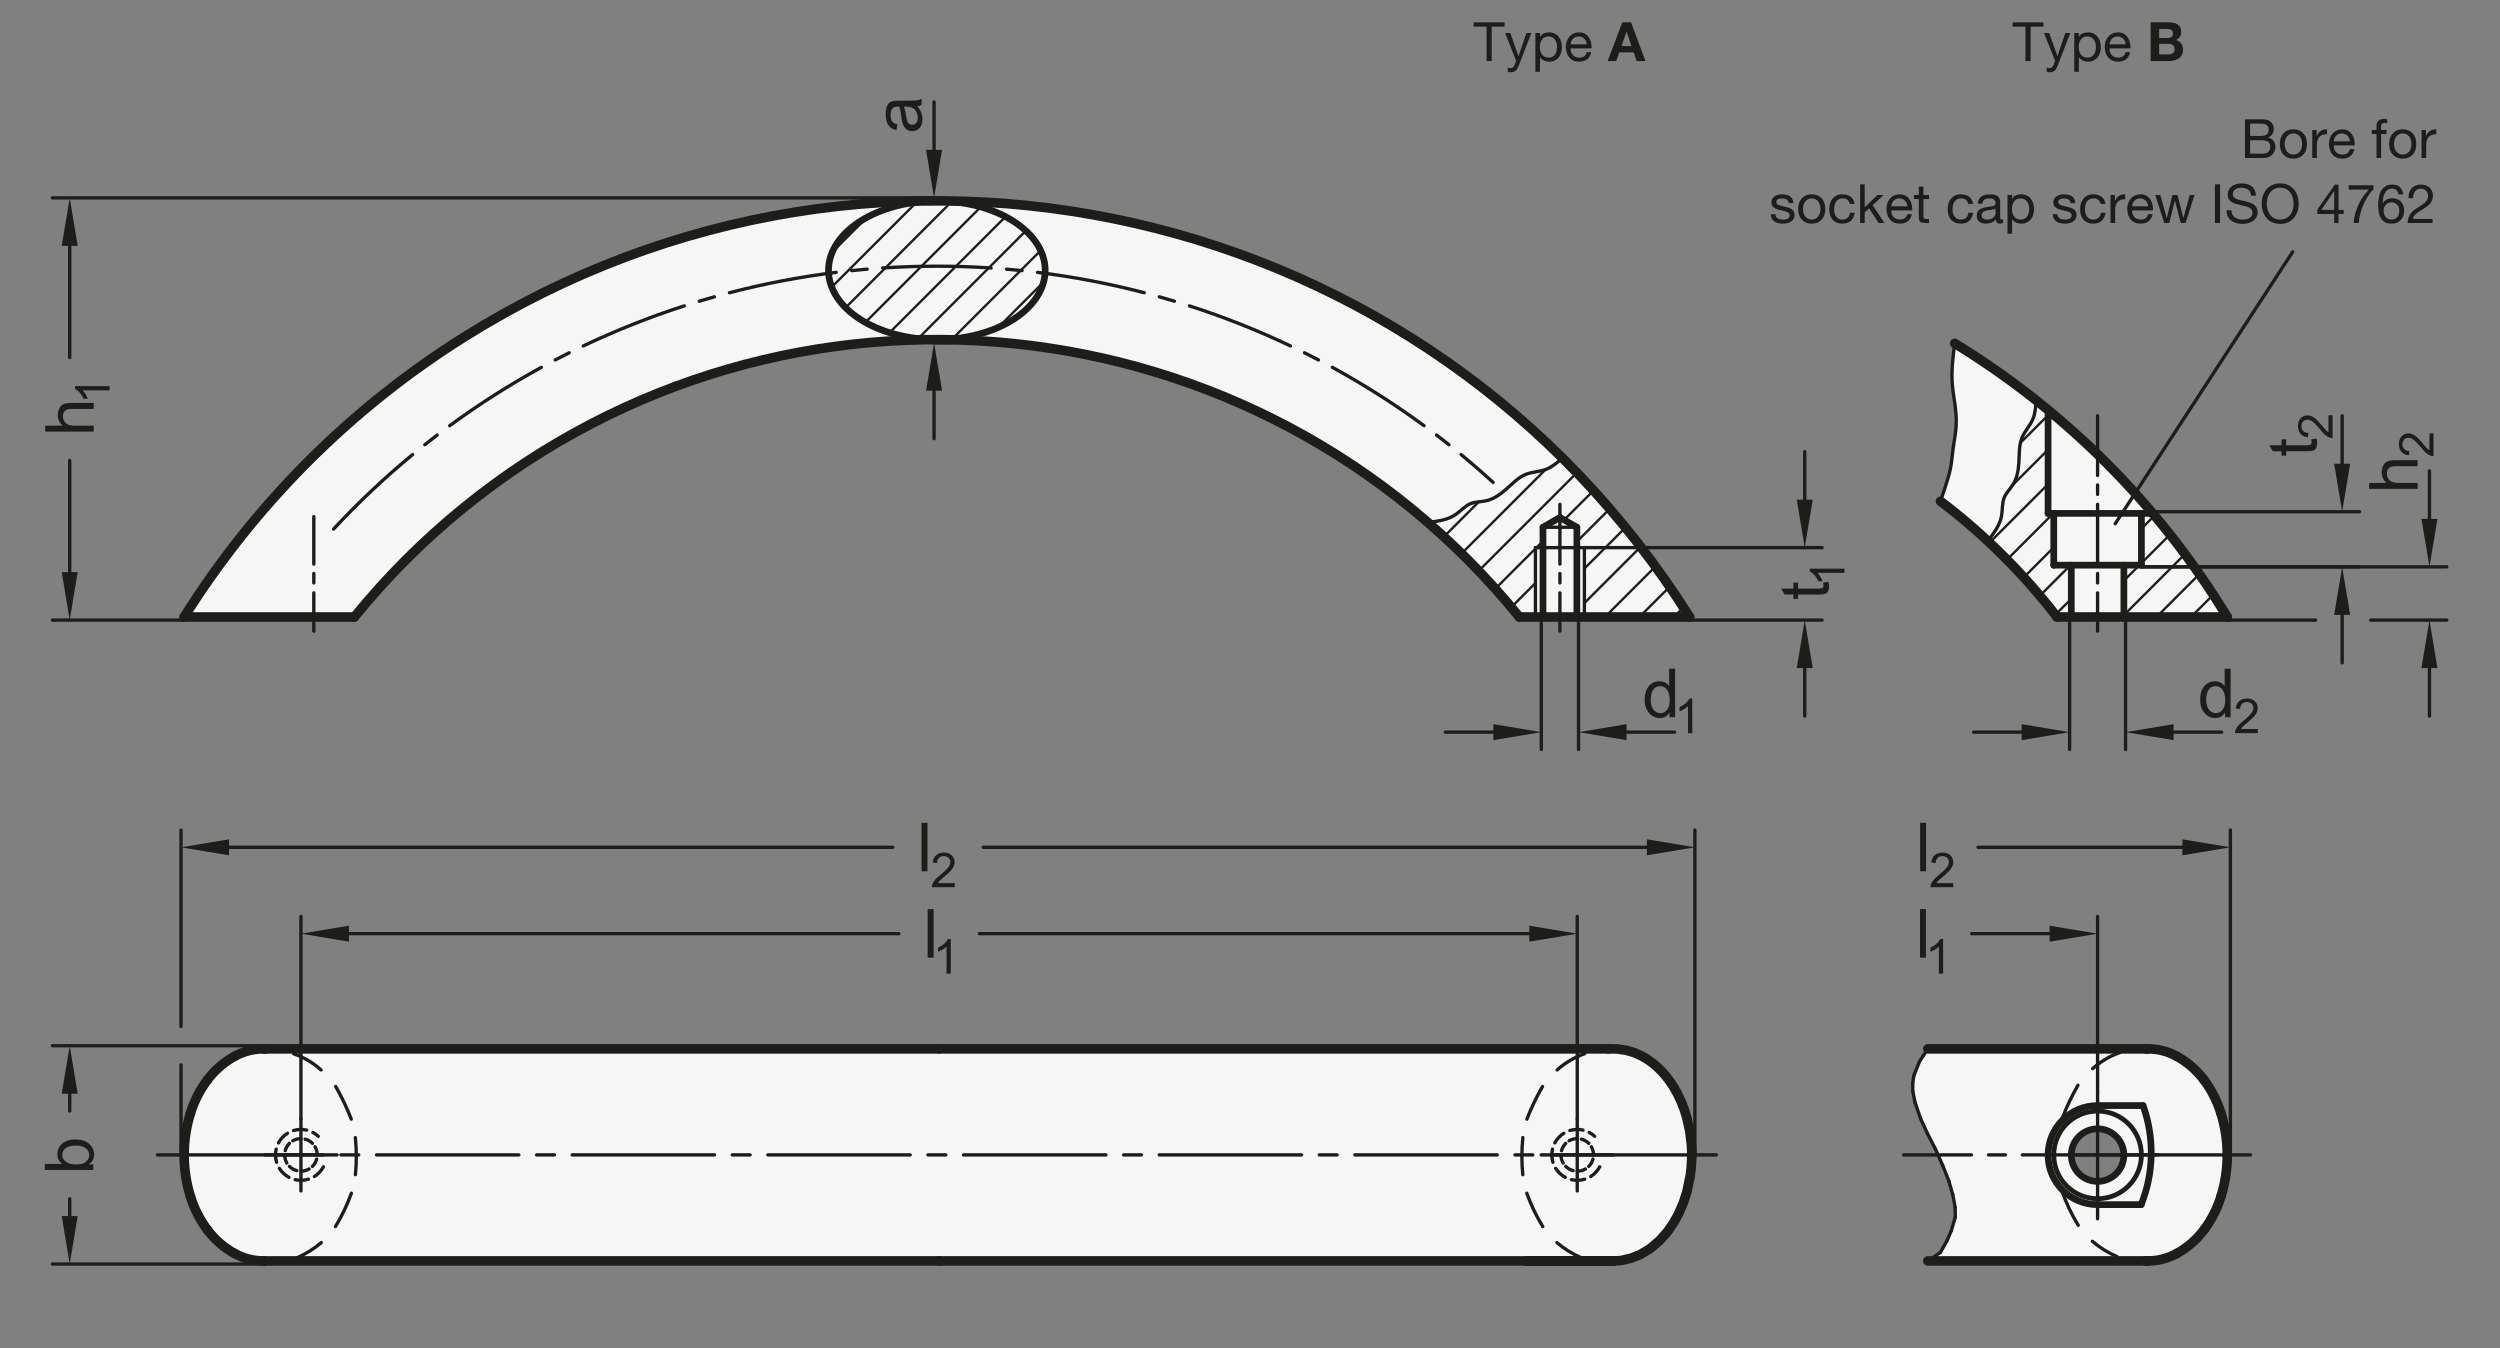 <?xml version="1.0" encoding="UTF-8"?>
<svg xmlns="http://www.w3.org/2000/svg" version="1.1" viewBox="0 0 369.213 199.134">
  <rect x="0" y="0" width="369.213" height="199.134" fill="#808080" stroke="none"/>
  <!-- Generator: Adobe Illustrator 28.6.0, SVG Export Plug-In . SVG Version: 1.2.0 Build 709)  -->
  <g>
    <g id="MD_x5F_3_x5F_FUELLUNG_x5F_WS">
      <g id="LWPOLYLINE">
        <path d="M38.936,186.222h198.588s1.471-.031,1.471-.031l.538-.062,1.375-.317,1.337-.539,1.418-.85,1.431-1.206,1.165-1.316.87-1.252.747-1.339.746-1.726.498-1.547.506-2.407.146-1.249.077-1.599-.003-.652-.04-.942-.241-2.084-.482-2.15-.364-1.145-.401-1.034-.6-1.271-.567-.996-.555-.834-.508-.668-.661-.759-.718-.705-.779-.646-.841-.578-.787-.441-.874-.386-1.252-.38-1.297-.191-1.356-.021-198.271.005c-.106-.004-.211-.006-.317-.006-1.507,0-2.989.382-4.308,1.111-1.562.863-2.924,2.048-3.995,3.476-1.108,1.478-1.954,3.135-2.502,4.9-.621,2-.937,4.082-.937,6.175s.316,4.176.937,6.175c.548,1.764,1.394,3.421,2.502,4.9,1.071,1.428,2.432,2.613,3.995,3.476,1.319.729,2.801,1.111,4.308,1.111.015,0,.031,0,.046,0h-.046Z" fill="#fff"/>
      </g>
      <g id="LWPOLYLINE-2" data-name="LWPOLYLINE">
        <path d="M282.536,159.577l.474-1.624.631-1.426.788-1.207.282-.423h32.479s-6.101,12.038-6.101,12.038c-2.02-.722-4.242.33-4.963,2.35s.33,4.242,2.35,4.963,4.242-.33,4.963-2.35-.33-4.242-2.35-4.963l6.101-12.039c1.507,0,2.989.382,4.308,1.111,1.562.863,2.924,2.048,3.995,3.477,1.108,1.478,1.955,3.135,2.502,4.9.621,2,.937,4.082.937,6.176s-.316,4.176-.937,6.176c-.548,1.764-1.394,3.422-2.502,4.9-1.071,1.428-2.432,2.613-3.995,3.477-1.319.729-2.801,1.111-4.308,1.111-.305-.004-.61-.004-.915,0h-31.564l1.857-1.26,1.065-1.919.634-1.59.466-1.573-.033-1.809-.245-1.326-.717-2.528-.805-2.037-.754-1.622-2.578-5.477-.58-1.693-.498-2.045.013-1.769Z" fill="#fff"/>
      </g>
      <g id="LWPOLYLINE-3" data-name="LWPOLYLINE">
        <path d="M288.645,64.679l-.663,5.175-1.417,4.206c6.47,4.9,12.261,10.637,17.223,17.059h25.144c-10.008-16.483-23.809-30.336-40.253-40.406l-.288,6.561.633,5.19-.38,2.215Z" fill="#fff"/>
      </g>
      <g id="LWPOLYLINE-4" data-name="LWPOLYLINE">
        <path d="M224.383,91.119c-38.575-47.509-108.36-54.75-155.869-16.175-5.935,4.819-11.356,10.24-16.175,16.175h-25.144c10.494-16.702,24.617-30.825,41.319-41.319,61.395-38.575,142.438-20.076,181.013,41.319h-25.144Z" fill="#fff"/>
      </g>
    </g>
    <g id="MD_x5F_3_x5F_FUELLUNG_x5F_GR">
      <g id="LWPOLYLINE-5" data-name="LWPOLYLINE">
        <path d="M224.383,91.119c-38.575-47.509-108.36-54.75-155.869-16.175-5.935,4.819-11.356,10.24-16.175,16.175h-25.144c10.494-16.702,24.617-30.825,41.319-41.319,61.395-38.575,142.438-20.076,181.013,41.319h-25.144Z" fill="#f6f6f6"/>
      </g>
      <g id="LWPOLYLINE-6" data-name="LWPOLYLINE">
        <path d="M288.645,64.679l-.663,5.175-1.417,4.206c6.47,4.9,12.261,10.637,17.223,17.059h25.144c-10.008-16.483-23.809-30.336-40.253-40.406l-.288,6.561.633,5.19-.38,2.215Z" fill="#f6f6f6"/>
      </g>
      <g id="LWPOLYLINE-7" data-name="LWPOLYLINE">
        <path d="M282.536,159.577l.474-1.624.631-1.426.788-1.207.282-.423h32.479s-6.101,12.038-6.101,12.038c-2.02-.722-4.242.33-4.963,2.35s.33,4.242,2.35,4.963,4.242-.33,4.963-2.35-.33-4.242-2.35-4.963l6.101-12.039c1.507,0,2.989.382,4.308,1.111,1.562.863,2.924,2.048,3.995,3.477,1.108,1.478,1.955,3.135,2.502,4.9.621,2,.937,4.082.937,6.176s-.316,4.176-.937,6.176c-.548,1.764-1.394,3.422-2.502,4.9-1.071,1.428-2.432,2.613-3.995,3.477-1.319.729-2.801,1.111-4.308,1.111-.305-.004-.61-.004-.915,0h-31.564l1.857-1.26,1.065-1.919.634-1.59.466-1.573-.033-1.809-.245-1.326-.717-2.528-.805-2.037-.754-1.622-2.578-5.477-.58-1.693-.498-2.045.013-1.769Z" fill="#f6f6f6"/>
      </g>
      <g id="LWPOLYLINE-8" data-name="LWPOLYLINE">
        <path d="M38.936,186.222h198.588s1.471-.031,1.471-.031l.538-.062,1.375-.317,1.337-.539,1.418-.85,1.431-1.206,1.165-1.316.87-1.252.747-1.339.746-1.726.498-1.547.506-2.407.146-1.249.077-1.599-.003-.652-.04-.942-.241-2.084-.482-2.15-.364-1.145-.401-1.034-.6-1.271-.567-.996-.555-.834-.508-.668-.661-.759-.718-.705-.779-.646-.841-.578-.787-.441-.874-.386-1.252-.38-1.297-.191-1.356-.021-198.271.005c-.106-.004-.211-.006-.317-.006-1.507,0-2.989.382-4.308,1.111-1.562.863-2.924,2.048-3.995,3.476-1.108,1.478-1.954,3.135-2.502,4.9-.621,2-.937,4.082-.937,6.175s.316,4.176.937,6.175c.548,1.764,1.394,3.421,2.502,4.9,1.071,1.428,2.432,2.613,3.995,3.476,1.319.729,2.801,1.111,4.308,1.111.015,0,.031,0,.046,0h-.046Z" fill="#f6f6f6"/>
      </g>
    </g>
    <g id="MD_x5F_1_x5F_035">
      <g id="LINE">
        <line x1="55.605" y1="170.56" x2="76.623" y2="170.56" fill="none" stroke="#1d1d1b" stroke-linecap="round" stroke-linejoin="round" stroke-width=".496"/>
      </g>
      <g id="LINE-2" data-name="LINE">
        <line x1="23.254" y1="170.56" x2="47.724" y2="170.56" fill="none" stroke="#1d1d1b" stroke-linecap="round" stroke-linejoin="round" stroke-width=".496"/>
      </g>
      <g id="LINE-3" data-name="LINE">
        <line x1="52.978" y1="170.56" x2="50.351" y2="170.56" fill="none" stroke="#1d1d1b" stroke-linecap="round" stroke-linejoin="round" stroke-width=".496"/>
      </g>
      <g id="LINE-4" data-name="LINE">
        <line x1="84.504" y1="170.56" x2="105.521" y2="170.56" fill="none" stroke="#1d1d1b" stroke-linecap="round" stroke-linejoin="round" stroke-width=".496"/>
      </g>
      <g id="LINE-5" data-name="LINE">
        <line x1="81.877" y1="170.56" x2="79.25" y2="170.56" fill="none" stroke="#1d1d1b" stroke-linecap="round" stroke-linejoin="round" stroke-width=".496"/>
      </g>
      <g id="LINE-6" data-name="LINE">
        <line x1="227.876" y1="77.867" x2="230.377" y2="77.867" fill="none" stroke="#1d1d1b" stroke-linecap="round" stroke-linejoin="round" stroke-width=".496"/>
      </g>
      <g id="LINE-7" data-name="LINE">
        <line x1="226.762" y1="80.879" x2="230.377" y2="80.879" fill="none" stroke="#1d1d1b" stroke-linecap="round" stroke-linejoin="round" stroke-width=".496"/>
      </g>
      <g id="LINE-8" data-name="LINE">
        <line x1="226.762" y1="91.119" x2="226.762" y2="80.879" fill="none" stroke="#1d1d1b" stroke-linecap="round" stroke-linejoin="round" stroke-width=".496"/>
      </g>
      <g id="LINE-9" data-name="LINE">
        <line x1="230.377" y1="87.561" x2="230.377" y2="93.206" fill="none" stroke="#1d1d1b" stroke-linecap="round" stroke-linejoin="round" stroke-width=".496"/>
      </g>
      <g id="LINE-10" data-name="LINE">
        <line x1="233.991" y1="91.119" x2="233.991" y2="80.879" fill="none" stroke="#1d1d1b" stroke-linecap="round" stroke-linejoin="round" stroke-width=".496"/>
      </g>
      <g id="LINE-11" data-name="LINE">
        <line x1="230.377" y1="84.699" x2="230.377" y2="86.09" fill="none" stroke="#1d1d1b" stroke-linecap="round" stroke-linejoin="round" stroke-width=".496"/>
      </g>
      <g id="LINE-12" data-name="LINE">
        <line x1="230.377" y1="74.481" x2="230.377" y2="83.307" fill="none" stroke="#1d1d1b" stroke-linecap="round" stroke-linejoin="round" stroke-width=".496"/>
      </g>
      <g id="LINE-13" data-name="LINE">
        <line x1="233.991" y1="80.879" x2="230.377" y2="80.879" fill="none" stroke="#1d1d1b" stroke-linecap="round" stroke-linejoin="round" stroke-width=".496"/>
      </g>
      <g id="LINE-14" data-name="LINE">
        <line x1="232.878" y1="77.867" x2="230.377" y2="77.867" fill="none" stroke="#1d1d1b" stroke-linecap="round" stroke-linejoin="round" stroke-width=".496"/>
      </g>
      <g id="LINE-15" data-name="LINE">
        <line x1="194.845" y1="170.56" x2="197.472" y2="170.56" fill="none" stroke="#1d1d1b" stroke-linecap="round" stroke-linejoin="round" stroke-width=".496"/>
      </g>
      <g id="LINE-16" data-name="LINE">
        <line x1="163.319" y1="170.56" x2="142.302" y2="170.56" fill="none" stroke="#1d1d1b" stroke-linecap="round" stroke-linejoin="round" stroke-width=".496"/>
      </g>
      <g id="LINE-17" data-name="LINE">
        <line x1="113.403" y1="170.56" x2="134.42" y2="170.56" fill="none" stroke="#1d1d1b" stroke-linecap="round" stroke-linejoin="round" stroke-width=".496"/>
      </g>
      <g id="LINE-18" data-name="LINE">
        <line x1="110.776" y1="170.56" x2="108.149" y2="170.56" fill="none" stroke="#1d1d1b" stroke-linecap="round" stroke-linejoin="round" stroke-width=".496"/>
      </g>
      <g id="LINE-19" data-name="LINE">
        <line x1="137.047" y1="170.56" x2="139.675" y2="170.56" fill="none" stroke="#1d1d1b" stroke-linecap="round" stroke-linejoin="round" stroke-width=".496"/>
      </g>
      <g id="LINE-20" data-name="LINE">
        <line x1="192.218" y1="170.56" x2="171.2" y2="170.56" fill="none" stroke="#1d1d1b" stroke-linecap="round" stroke-linejoin="round" stroke-width=".496"/>
      </g>
      <g id="LINE-21" data-name="LINE">
        <line x1="165.946" y1="170.56" x2="168.573" y2="170.56" fill="none" stroke="#1d1d1b" stroke-linecap="round" stroke-linejoin="round" stroke-width=".496"/>
      </g>
      <g id="LINE-22" data-name="LINE">
        <line x1="253.468" y1="170.56" x2="228.998" y2="170.56" fill="none" stroke="#1d1d1b" stroke-linecap="round" stroke-linejoin="round" stroke-width=".496"/>
      </g>
      <g id="LINE-23" data-name="LINE">
        <line x1="221.117" y1="170.56" x2="200.099" y2="170.56" fill="none" stroke="#1d1d1b" stroke-linecap="round" stroke-linejoin="round" stroke-width=".496"/>
      </g>
      <g id="LINE-24" data-name="LINE">
        <line x1="223.744" y1="170.56" x2="226.371" y2="170.56" fill="none" stroke="#1d1d1b" stroke-linecap="round" stroke-linejoin="round" stroke-width=".496"/>
      </g>
      <g id="LINE-25" data-name="LINE">
        <line x1="46.345" y1="87.561" x2="46.345" y2="93.206" fill="none" stroke="#1d1d1b" stroke-linecap="round" stroke-linejoin="round" stroke-width=".496"/>
      </g>
      <g id="LINE-26" data-name="LINE">
        <line x1="46.345" y1="84.699" x2="46.345" y2="86.09" fill="none" stroke="#1d1d1b" stroke-linecap="round" stroke-linejoin="round" stroke-width=".496"/>
      </g>
      <g id="LINE-27" data-name="LINE">
        <line x1="46.345" y1="76.285" x2="46.345" y2="83.307" fill="none" stroke="#1d1d1b" stroke-linecap="round" stroke-linejoin="round" stroke-width=".496"/>
      </g>
      <g id="LINE-28" data-name="LINE">
        <line x1="44.444" y1="165.235" x2="44.444" y2="175.885" fill="none" stroke="#1d1d1b" stroke-linecap="round" stroke-linejoin="round" stroke-width=".496"/>
      </g>
      <g id="ARC">
        <path d="M46.144,172.258c.298-.298.513-.67.622-1.078" fill="none" stroke="#1d1d1b" stroke-linecap="round" stroke-linejoin="round" stroke-width=".496"/>
      </g>
      <g id="ARC-2" data-name="ARC">
        <path d="M42.04,170.558c0,.422.111.837.322,1.202" fill="none" stroke="#1d1d1b" stroke-linecap="round" stroke-linejoin="round" stroke-width=".496"/>
      </g>
      <g id="ARC-3" data-name="ARC">
        <path d="M44.444,172.962c.422,0,.837-.111,1.202-.322" fill="none" stroke="#1d1d1b" stroke-linecap="round" stroke-linejoin="round" stroke-width=".496"/>
      </g>
      <g id="ARC-4" data-name="ARC">
        <path d="M42.744,172.258c.298.298.67.513,1.078.622" fill="none" stroke="#1d1d1b" stroke-linecap="round" stroke-linejoin="round" stroke-width=".496"/>
      </g>
      <g id="LINE-29" data-name="LINE">
        <line x1="39.119" y1="170.56" x2="49.769" y2="170.56" fill="none" stroke="#1d1d1b" stroke-linecap="round" stroke-linejoin="round" stroke-width=".496"/>
      </g>
      <g id="ARC-5" data-name="ARC">
        <path d="M46.144,168.858c-.298-.298-.67-.513-1.078-.622" fill="none" stroke="#1d1d1b" stroke-linecap="round" stroke-linejoin="round" stroke-width=".496"/>
      </g>
      <g id="ARC-6" data-name="ARC">
        <path d="M44.444,168.154c-.422,0-.837.111-1.202.322" fill="none" stroke="#1d1d1b" stroke-linecap="round" stroke-linejoin="round" stroke-width=".496"/>
      </g>
      <g id="ARC-7" data-name="ARC">
        <path d="M46.848,170.558c0-.422-.111-.837-.322-1.202" fill="none" stroke="#1d1d1b" stroke-linecap="round" stroke-linejoin="round" stroke-width=".496"/>
      </g>
      <g id="ARC-8" data-name="ARC">
        <path d="M42.744,168.858c-.298.298-.513.67-.622,1.078" fill="none" stroke="#1d1d1b" stroke-linecap="round" stroke-linejoin="round" stroke-width=".496"/>
      </g>
      <g id="LINE-30" data-name="LINE">
        <line x1="227.612" y1="170.56" x2="238.262" y2="170.56" fill="none" stroke="#1d1d1b" stroke-linecap="round" stroke-linejoin="round" stroke-width=".496"/>
      </g>
      <g id="ARC-9" data-name="ARC">
        <path d="M232.937,172.962c.422,0,.837-.111,1.202-.322" fill="none" stroke="#1d1d1b" stroke-linecap="round" stroke-linejoin="round" stroke-width=".496"/>
      </g>
      <g id="ARC-10" data-name="ARC">
        <path d="M230.533,170.558c0,.422.111.837.322,1.202" fill="none" stroke="#1d1d1b" stroke-linecap="round" stroke-linejoin="round" stroke-width=".496"/>
      </g>
      <g id="LINE-31" data-name="LINE">
        <line x1="232.937" y1="165.235" x2="232.937" y2="175.885" fill="none" stroke="#1d1d1b" stroke-linecap="round" stroke-linejoin="round" stroke-width=".496"/>
      </g>
      <g id="ARC-11" data-name="ARC">
        <path d="M231.237,172.258c.298.298.67.513,1.078.622" fill="none" stroke="#1d1d1b" stroke-linecap="round" stroke-linejoin="round" stroke-width=".496"/>
      </g>
      <g id="ARC-12" data-name="ARC">
        <path d="M232.937,168.154c-.422,0-.837.111-1.202.322" fill="none" stroke="#1d1d1b" stroke-linecap="round" stroke-linejoin="round" stroke-width=".496"/>
      </g>
      <g id="ARC-13" data-name="ARC">
        <path d="M231.237,168.858c-.298.298-.513.67-.622,1.078" fill="none" stroke="#1d1d1b" stroke-linecap="round" stroke-linejoin="round" stroke-width=".496"/>
      </g>
      <g id="ARC-14" data-name="ARC">
        <path d="M234.637,172.258c.298-.298.513-.67.622-1.078" fill="none" stroke="#1d1d1b" stroke-linecap="round" stroke-linejoin="round" stroke-width=".496"/>
      </g>
      <g id="ARC-15" data-name="ARC">
        <path d="M235.341,170.558c0-.422-.111-.837-.322-1.202" fill="none" stroke="#1d1d1b" stroke-linecap="round" stroke-linejoin="round" stroke-width=".496"/>
      </g>
      <g id="ARC-16" data-name="ARC">
        <path d="M234.637,168.858c-.298-.298-.67-.513-1.078-.622" fill="none" stroke="#1d1d1b" stroke-linecap="round" stroke-linejoin="round" stroke-width=".496"/>
      </g>
      <g id="ARC-17" data-name="ARC">
        <path d="M220.505,71.234c-1.539-1.409-3.114-2.778-4.723-4.106" fill="none" stroke="#1d1d1b" stroke-linecap="round" stroke-linejoin="round" stroke-width=".496"/>
      </g>
      <g id="ARC-18" data-name="ARC">
        <path d="M64.565,64.252c-.614.469-1.224.943-1.829,1.423" fill="none" stroke="#1d1d1b" stroke-linecap="round" stroke-linejoin="round" stroke-width=".496"/>
      </g>
      <g id="ARC-19" data-name="ARC">
        <path d="M79.952,54.252c-4.697,2.571-9.219,5.449-13.537,8.616" fill="none" stroke="#1d1d1b" stroke-linecap="round" stroke-linejoin="round" stroke-width=".496"/>
      </g>
      <g id="ARC-20" data-name="ARC">
        <path d="M84.065,52.102c-.691.345-1.379.696-2.064,1.054" fill="none" stroke="#1d1d1b" stroke-linecap="round" stroke-linejoin="round" stroke-width=".496"/>
      </g>
      <g id="ARC-21" data-name="ARC">
        <path d="M101.057,45.173c-5.097,1.642-10.079,3.618-14.915,5.917" fill="none" stroke="#1d1d1b" stroke-linecap="round" stroke-linejoin="round" stroke-width=".496"/>
      </g>
      <g id="ARC-22" data-name="ARC">
        <path d="M105.502,43.835c-.744.209-1.485.424-2.225.647" fill="none" stroke="#1d1d1b" stroke-linecap="round" stroke-linejoin="round" stroke-width=".496"/>
      </g>
      <g id="ARC-23" data-name="ARC">
        <path d="M60.94,67.128c-4.13,3.408-8.031,7.084-11.677,11.006" fill="none" stroke="#1d1d1b" stroke-linecap="round" stroke-linejoin="round" stroke-width=".496"/>
      </g>
      <g id="ARC-24" data-name="ARC">
        <path d="M213.986,65.675c-.605-.48-1.215-.955-1.829-1.423" fill="none" stroke="#1d1d1b" stroke-linecap="round" stroke-linejoin="round" stroke-width=".496"/>
      </g>
      <g id="ARC-25" data-name="ARC">
        <path d="M210.307,62.868c-4.318-3.167-8.84-6.045-13.537-8.616" fill="none" stroke="#1d1d1b" stroke-linecap="round" stroke-linejoin="round" stroke-width=".496"/>
      </g>
      <g id="ARC-26" data-name="ARC">
        <path d="M194.721,53.156c-.684-.358-1.372-.709-2.064-1.054" fill="none" stroke="#1d1d1b" stroke-linecap="round" stroke-linejoin="round" stroke-width=".496"/>
      </g>
      <g id="ARC-27" data-name="ARC">
        <path d="M190.58,51.09c-4.836-2.298-9.819-4.275-14.915-5.917" fill="none" stroke="#1d1d1b" stroke-linecap="round" stroke-linejoin="round" stroke-width=".496"/>
      </g>
      <g id="ARC-28" data-name="ARC">
        <path d="M173.445,44.482c-.74-.223-1.481-.438-2.225-.647" fill="none" stroke="#1d1d1b" stroke-linecap="round" stroke-linejoin="round" stroke-width=".496"/>
      </g>
      <g id="ARC-29" data-name="ARC">
        <path d="M168.99,43.232c-5.182-1.348-10.447-2.353-15.762-3.007" fill="none" stroke="#1d1d1b" stroke-linecap="round" stroke-linejoin="round" stroke-width=".496"/>
      </g>
      <g id="ARC-30" data-name="ARC">
        <path d="M150.941,39.965c-.762-.079-1.524-.151-2.287-.216" fill="none" stroke="#1d1d1b" stroke-linecap="round" stroke-linejoin="round" stroke-width=".496"/>
      </g>
      <g id="ARC-31" data-name="ARC">
        <path d="M146.366,39.577c-5.331-.352-10.68-.352-16.011,0" fill="none" stroke="#1d1d1b" stroke-linecap="round" stroke-linejoin="round" stroke-width=".496"/>
      </g>
      <g id="ARC-32" data-name="ARC">
        <path d="M128.068,39.749c-.763.065-1.526.137-2.287.216" fill="none" stroke="#1d1d1b" stroke-linecap="round" stroke-linejoin="round" stroke-width=".496"/>
      </g>
      <g id="ARC-33" data-name="ARC">
        <path d="M123.494,40.225c-5.314.654-10.58,1.659-15.762,3.007" fill="none" stroke="#1d1d1b" stroke-linecap="round" stroke-linejoin="round" stroke-width=".496"/>
      </g>
      <g id="LINE-32" data-name="LINE">
        <line x1="309.783" y1="84.699" x2="309.783" y2="86.09" fill="none" stroke="#1d1d1b" stroke-linecap="round" stroke-linejoin="round" stroke-width=".496"/>
      </g>
      <g id="LINE-33" data-name="LINE">
        <line x1="309.783" y1="87.561" x2="309.783" y2="93.206" fill="none" stroke="#1d1d1b" stroke-linecap="round" stroke-linejoin="round" stroke-width=".496"/>
      </g>
      <g id="LINE-34" data-name="LINE">
        <line x1="309.783" y1="74.481" x2="309.783" y2="83.307" fill="none" stroke="#1d1d1b" stroke-linecap="round" stroke-linejoin="round" stroke-width=".496"/>
      </g>
      <g id="LINE-35" data-name="LINE">
        <line x1="309.783" y1="71.619" x2="309.783" y2="73.01" fill="none" stroke="#1d1d1b" stroke-linecap="round" stroke-linejoin="round" stroke-width=".496"/>
      </g>
      <g id="LINE-36" data-name="LINE">
        <line x1="309.783" y1="61.401" x2="309.783" y2="70.227" fill="none" stroke="#1d1d1b" stroke-linecap="round" stroke-linejoin="round" stroke-width=".496"/>
      </g>
      <g id="ARC-34" data-name="ARC">
        <path d="M309.015,183.326c1.096.933,2.327,1.697,3.65,2.265" fill="none" stroke="#1d1d1b" stroke-linecap="round" stroke-linejoin="round" stroke-width=".496"/>
      </g>
      <g id="ARC-35" data-name="ARC">
        <path d="M313.109,155.432c-1.499.52-2.879,1.333-4.059,2.393" fill="none" stroke="#1d1d1b" stroke-linecap="round" stroke-linejoin="round" stroke-width=".496"/>
      </g>
      <g id="LINE-37" data-name="LINE">
        <line x1="318.725" y1="170.559" x2="298.677" y2="170.559" fill="none" stroke="#1d1d1b" stroke-linecap="round" stroke-linejoin="round" stroke-width=".496"/>
      </g>
      <g id="LINE-38" data-name="LINE">
        <line x1="332.356" y1="170.56" x2="306.041" y2="170.56" fill="none" stroke="#1d1d1b" stroke-linecap="round" stroke-linejoin="round" stroke-width=".496"/>
      </g>
      <g id="LINE-39" data-name="LINE">
        <line x1="287.821" y1="174.429" x2="286.91" y2="172.123" fill="none" stroke="#1d1d1b" stroke-linecap="round" stroke-linejoin="round" stroke-width=".496"/>
      </g>
      <g id="LINE-40" data-name="LINE">
        <line x1="287.576" y1="183.178" x2="288.188" y2="181.72" fill="none" stroke="#1d1d1b" stroke-linecap="round" stroke-linejoin="round" stroke-width=".496"/>
      </g>
      <g id="LINE-41" data-name="LINE">
        <line x1="288.397" y1="176.432" x2="287.821" y2="174.429" fill="none" stroke="#1d1d1b" stroke-linecap="round" stroke-linejoin="round" stroke-width=".496"/>
      </g>
      <g id="LINE-42" data-name="LINE">
        <line x1="284.711" y1="186.222" x2="286.568" y2="184.962" fill="none" stroke="#1d1d1b" stroke-linecap="round" stroke-linejoin="round" stroke-width=".496"/>
      </g>
      <g id="LINE-43" data-name="LINE">
        <line x1="286.568" y1="184.962" x2="287.576" y2="183.178" fill="none" stroke="#1d1d1b" stroke-linecap="round" stroke-linejoin="round" stroke-width=".496"/>
      </g>
      <g id="LINE-44" data-name="LINE">
        <line x1="288.746" y1="178.318" x2="288.397" y2="176.432" fill="none" stroke="#1d1d1b" stroke-linecap="round" stroke-linejoin="round" stroke-width=".496"/>
      </g>
      <g id="LINE-45" data-name="LINE">
        <line x1="288.188" y1="181.72" x2="288.773" y2="179.746" fill="none" stroke="#1d1d1b" stroke-linecap="round" stroke-linejoin="round" stroke-width=".496"/>
      </g>
      <g id="LINE-46" data-name="LINE">
        <line x1="288.773" y1="179.746" x2="288.746" y2="178.318" fill="none" stroke="#1d1d1b" stroke-linecap="round" stroke-linejoin="round" stroke-width=".496"/>
      </g>
      <g id="ARC-36" data-name="ARC">
        <path d="M304.567,176.026c.615,1.721,1.404,3.374,2.357,4.934" fill="none" stroke="#1d1d1b" stroke-linecap="round" stroke-linejoin="round" stroke-width=".496"/>
      </g>
      <g id="LINE-47" data-name="LINE">
        <line x1="291.159" y1="170.56" x2="281.135" y2="170.56" fill="none" stroke="#1d1d1b" stroke-linecap="round" stroke-linejoin="round" stroke-width=".496"/>
      </g>
      <g id="LINE-48" data-name="LINE">
        <line x1="284.031" y1="155.918" x2="284.711" y2="154.898" fill="none" stroke="#1d1d1b" stroke-linecap="round" stroke-linejoin="round" stroke-width=".496"/>
      </g>
      <g id="LINE-49" data-name="LINE">
        <line x1="282.643" y1="158.868" x2="283.484" y2="156.774" fill="none" stroke="#1d1d1b" stroke-linecap="round" stroke-linejoin="round" stroke-width=".496"/>
      </g>
      <g id="LINE-50" data-name="LINE">
        <line x1="283.484" y1="156.774" x2="284.031" y2="155.918" fill="none" stroke="#1d1d1b" stroke-linecap="round" stroke-linejoin="round" stroke-width=".496"/>
      </g>
      <g id="LINE-51" data-name="LINE">
        <line x1="285.843" y1="169.709" x2="284.62" y2="167.335" fill="none" stroke="#1d1d1b" stroke-linecap="round" stroke-linejoin="round" stroke-width=".496"/>
      </g>
      <g id="LINE-52" data-name="LINE">
        <line x1="286.91" y1="172.123" x2="285.843" y2="169.709" fill="none" stroke="#1d1d1b" stroke-linecap="round" stroke-linejoin="round" stroke-width=".496"/>
      </g>
      <g id="LINE-53" data-name="LINE">
        <line x1="282.497" y1="161.221" x2="282.479" y2="159.954" fill="none" stroke="#1d1d1b" stroke-linecap="round" stroke-linejoin="round" stroke-width=".496"/>
      </g>
      <g id="LINE-54" data-name="LINE">
        <line x1="282.828" y1="162.824" x2="282.497" y2="161.221" fill="none" stroke="#1d1d1b" stroke-linecap="round" stroke-linejoin="round" stroke-width=".496"/>
      </g>
      <g id="LINE-55" data-name="LINE">
        <line x1="283.656" y1="165.241" x2="282.828" y2="162.824" fill="none" stroke="#1d1d1b" stroke-linecap="round" stroke-linejoin="round" stroke-width=".496"/>
      </g>
      <g id="LINE-56" data-name="LINE">
        <line x1="284.62" y1="167.335" x2="283.656" y2="165.241" fill="none" stroke="#1d1d1b" stroke-linecap="round" stroke-linejoin="round" stroke-width=".496"/>
      </g>
      <g id="LINE-57" data-name="LINE">
        <line x1="282.479" y1="159.954" x2="282.643" y2="158.868" fill="none" stroke="#1d1d1b" stroke-linecap="round" stroke-linejoin="round" stroke-width=".496"/>
      </g>
      <g id="LINE-58" data-name="LINE">
        <line x1="293.665" y1="170.56" x2="296.171" y2="170.56" fill="none" stroke="#1d1d1b" stroke-linecap="round" stroke-linejoin="round" stroke-width=".496"/>
      </g>
      <g id="ARC-37" data-name="ARC">
        <path d="M306.887,160.275c-.889,1.543-1.658,3.153-2.3,4.815" fill="none" stroke="#1d1d1b" stroke-linecap="round" stroke-linejoin="round" stroke-width=".496"/>
      </g>
      <g id="LINE-59" data-name="LINE">
        <line x1="309.783" y1="161.195" x2="309.783" y2="179.989" fill="none" stroke="#1d1d1b" stroke-linecap="round" stroke-linejoin="round" stroke-width=".496"/>
      </g>
      <g id="ARC-38" data-name="ARC">
        <path d="M313.984,186.001c.774.21,1.578.283,2.377.214" fill="none" stroke="#1d1d1b" stroke-linecap="round" stroke-linejoin="round" stroke-width=".496"/>
      </g>
      <g id="ARC-39" data-name="ARC">
        <path d="M316.361,154.9c-.622-.005-1.244.052-1.855.169" fill="none" stroke="#1d1d1b" stroke-linecap="round" stroke-linejoin="round" stroke-width=".496"/>
      </g>
      <g id="ARC-40" data-name="ARC">
        <path d="M234.026,155.621c-1.499.52-2.879,1.333-4.059,2.393" fill="none" stroke="#1d1d1b" stroke-linecap="round" stroke-linejoin="round" stroke-width=".496"/>
      </g>
      <g id="ARC-41" data-name="ARC">
        <path d="M227.804,160.464c-.889,1.543-1.658,3.153-2.3,4.815" fill="none" stroke="#1d1d1b" stroke-linecap="round" stroke-linejoin="round" stroke-width=".496"/>
      </g>
      <g id="ARC-42" data-name="ARC">
        <path d="M224.904,168.008c-.19,1.819-.193,3.654-.01,5.474" fill="none" stroke="#1d1d1b" stroke-linecap="round" stroke-linejoin="round" stroke-width=".496"/>
      </g>
      <g id="ARC-43" data-name="ARC">
        <path d="M225.484,176.216c.615,1.721,1.404,3.374,2.357,4.934" fill="none" stroke="#1d1d1b" stroke-linecap="round" stroke-linejoin="round" stroke-width=".496"/>
      </g>
      <g id="ARC-44" data-name="ARC">
        <path d="M229.932,183.515c1.096.933,2.327,1.697,3.65,2.265" fill="none" stroke="#1d1d1b" stroke-linecap="round" stroke-linejoin="round" stroke-width=".496"/>
      </g>
      <g id="ARC-45" data-name="ARC">
        <path d="M47.415,158.014c-1.181-1.06-2.561-1.873-4.059-2.393" fill="none" stroke="#1d1d1b" stroke-linecap="round" stroke-linejoin="round" stroke-width=".496"/>
      </g>
      <g id="ARC-46" data-name="ARC">
        <path d="M51.878,165.279c-.642-1.662-1.411-3.271-2.3-4.815" fill="none" stroke="#1d1d1b" stroke-linecap="round" stroke-linejoin="round" stroke-width=".496"/>
      </g>
      <g id="ARC-47" data-name="ARC">
        <path d="M52.488,173.482c.183-1.82.18-3.654-.01-5.474" fill="none" stroke="#1d1d1b" stroke-linecap="round" stroke-linejoin="round" stroke-width=".496"/>
      </g>
      <g id="ARC-48" data-name="ARC">
        <path d="M49.54,181.149c.953-1.56,1.743-3.213,2.357-4.934" fill="none" stroke="#1d1d1b" stroke-linecap="round" stroke-linejoin="round" stroke-width=".496"/>
      </g>
      <g id="ARC-49" data-name="ARC">
        <path d="M43.8,185.78c1.323-.568,2.554-1.331,3.65-2.265" fill="none" stroke="#1d1d1b" stroke-linecap="round" stroke-linejoin="round" stroke-width=".496"/>
      </g>
      <g id="LINE-60" data-name="LINE">
        <line x1="312.384" y1="77.346" x2="338.596" y2="37.193" fill="none" stroke="#1d1d1b" stroke-linecap="round" stroke-linejoin="round" stroke-width=".496"/>
      </g>
      <g id="ARC-50" data-name="ARC">
        <path d="M42.456,167.372c-.56.349-1.017.839-1.328,1.421" fill="none" stroke="#1d1d1b" stroke-linecap="round" stroke-linejoin="round" stroke-width=".496"/>
      </g>
      <g id="ARC-51" data-name="ARC">
        <path d="M46.432,173.747c.56-.349,1.017-.839,1.328-1.421" fill="none" stroke="#1d1d1b" stroke-linecap="round" stroke-linejoin="round" stroke-width=".496"/>
      </g>
      <g id="ARC-52" data-name="ARC">
        <path d="M47.009,167.815c-.24-.224-.508-.416-.798-.57" fill="none" stroke="#1d1d1b" stroke-linecap="round" stroke-linejoin="round" stroke-width=".496"/>
      </g>
      <g id="ARC-53" data-name="ARC">
        <path d="M45.293,166.9c-.642-.149-1.313-.126-1.943.066" fill="none" stroke="#1d1d1b" stroke-linecap="round" stroke-linejoin="round" stroke-width=".496"/>
      </g>
      <g id="ARC-54" data-name="ARC">
        <path d="M43.596,174.219c.642.149,1.313.126,1.943-.066" fill="none" stroke="#1d1d1b" stroke-linecap="round" stroke-linejoin="round" stroke-width=".496"/>
      </g>
      <g id="ARC-55" data-name="ARC">
        <path d="M40.785,169.711c-.149.642-.126,1.313.066,1.943" fill="none" stroke="#1d1d1b" stroke-linecap="round" stroke-linejoin="round" stroke-width=".496"/>
      </g>
      <g id="ARC-56" data-name="ARC">
        <path d="M41.257,172.548c.349.56.839,1.017,1.421,1.328" fill="none" stroke="#1d1d1b" stroke-linecap="round" stroke-linejoin="round" stroke-width=".496"/>
      </g>
      <g id="ARC-57" data-name="ARC">
        <path d="M230.95,167.372c-.56.349-1.017.839-1.328,1.421" fill="none" stroke="#1d1d1b" stroke-linecap="round" stroke-linejoin="round" stroke-width=".496"/>
      </g>
      <g id="ARC-58" data-name="ARC">
        <path d="M234.925,173.747c.56-.349,1.017-.839,1.328-1.421" fill="none" stroke="#1d1d1b" stroke-linecap="round" stroke-linejoin="round" stroke-width=".496"/>
      </g>
      <g id="ARC-59" data-name="ARC">
        <path d="M235.502,167.815c-.24-.224-.508-.416-.798-.57" fill="none" stroke="#1d1d1b" stroke-linecap="round" stroke-linejoin="round" stroke-width=".496"/>
      </g>
      <g id="ARC-60" data-name="ARC">
        <path d="M233.786,166.9c-.642-.149-1.313-.126-1.943.066" fill="none" stroke="#1d1d1b" stroke-linecap="round" stroke-linejoin="round" stroke-width=".496"/>
      </g>
      <g id="ARC-61" data-name="ARC">
        <path d="M232.089,174.219c.642.149,1.313.126,1.943-.066" fill="none" stroke="#1d1d1b" stroke-linecap="round" stroke-linejoin="round" stroke-width=".496"/>
      </g>
      <g id="ARC-62" data-name="ARC">
        <path d="M229.278,169.711c-.149.642-.126,1.313.066,1.943" fill="none" stroke="#1d1d1b" stroke-linecap="round" stroke-linejoin="round" stroke-width=".496"/>
      </g>
      <g id="ARC-63" data-name="ARC">
        <path d="M229.75,172.548c.349.56.839,1.017,1.421,1.328" fill="none" stroke="#1d1d1b" stroke-linecap="round" stroke-linejoin="round" stroke-width=".496"/>
      </g>
      <g id="SPLINE">
        <path d="M210.885,77.152c1.441-.175,2.882-.349,4.04-1.13.767-.517,1.411-1.3,2.244-1.639.71-.289,1.558-.256,2.33-.431,1.095-.249,2.039-.92,2.91-1.681.96-.839,1.834-1.788,2.957-2.226.926-.361,2.023-.375,2.962-.731.896-.34,1.649-.992,2.402-1.644" fill="none" stroke="#1d1d1b" stroke-linecap="round" stroke-linejoin="round" stroke-width=".496"/>
      </g>
      <g id="SPLINE-2" data-name="SPLINE">
        <path d="M293.567,79.899c.885-1.15,1.77-2.301,2.025-3.674.169-.91.061-1.917.403-2.749.291-.709.909-1.291,1.325-1.965.59-.956.772-2.099.84-3.254.074-1.273.009-2.561.484-3.67.391-.914,1.15-1.706,1.554-2.626.385-.877.448-1.871.51-2.865" fill="none" stroke="#1d1d1b" stroke-linecap="round" stroke-linejoin="round" stroke-width=".496"/>
      </g>
      <g id="SPLINE-3" data-name="SPLINE">
        <path d="M286.579,74.022c.236-.693.473-1.387.702-2.085.324-.987.635-1.982.819-3.001.163-.9.226-1.818.349-2.726.119-.882.294-1.755.386-2.64.077-.743.095-1.493.052-2.239-.091-1.561-.452-3.101-.568-4.652-.147-1.978.107-3.973.361-5.967" fill="none" stroke="#1d1d1b" stroke-linecap="round" stroke-linejoin="round" stroke-width=".496"/>
      </g>
    </g>
    <g id="MD_x5F_2_x5F_SCHRAFFUR">
      <g id="HATCH">
        <path d="M153.138,43.837l.283-.469.246-.477.209-.484.172-.49.134-.495.096-.499.058-.501.019-.503-.019-.502-.058-.501-.096-.499-.134-.495-.172-.49-.209-.485-.246-.477-.283-.469-.318-.459-.353-.449-.387-.437-.42-.425-.452-.411-.483-.396-.513-.381-.541-.364-.569-.347-.595-.328-.619-.309-.642-.289-.664-.269-.683-.248-.701-.226-.718-.204-.733-.181-.746-.158-.757-.134-.766-.11-.774-.086-.779-.062-.783-.037-.785-.012-.785.012-.783.037-.779.062-.774.086-.766.11-.757.134-.745.158-.733.181-.718.204-.701.226-.683.248-.664.269-.642.289-.619.309-.595.328-.569.347-.541.364-.513.381-.483.396-.452.411-.42.425-.387.437-.353.449-.318.459-.283.469-.246.477-.21.485-.172.49-.134.495-.096.499-.058.501-.019.502.019.503.058.501.096.499.134.495.172.49.21.484.246.477.283.469.318.459.353.449.387.437.42.425.452.411.483.396.513.38.541.364.569.346.595.328.619.309.642.289.664.269.683.248.701.226.718.204.733.181.745.158.757.134.766.11.774.086.779.061.783.037.785.012.785-.012.783-.037.779-.061.774-.086.766-.11.757-.134.746-.158.733-.181.718-.204.701-.226.683-.248.664-.269.642-.289.619-.309.595-.328.569-.346.541-.364.513-.38.483-.396.452-.411.42-.425.387-.437.353-.449.318-.459M227.876,77.867l2.501-1.444,2.501,1.444v3.012h1.113v10.24h15.536c-5.347-8.51-11.654-16.378-18.796-23.45-.753.652-1.506,1.304-2.402,1.644-.939.357-2.036.37-2.962.731-1.124.438-1.997,1.388-2.957,2.226-.872.762-1.815,1.432-2.91,1.681-.772.176-1.62.142-2.33.431-.833.339-1.476,1.122-2.244,1.639-1.159.781-2.599.955-4.04,1.13,4.875,4.253,9.404,8.925,13.497,13.967h2.38v-10.24h1.113v-3.012M303.311,75.822h-.842l.002-15.274c-.585-.482-1.174-.959-1.767-1.429-.062.986-.126,1.971-.508,2.842-.404.92-1.162,1.712-1.554,2.626-.475,1.109-.409,2.397-.484,3.67-.067,1.156-.25,2.298-.84,3.254-.416.674-1.033,1.255-1.325,1.965-.341.832-.234,1.839-.403,2.749-.255,1.374-1.14,2.524-2.025,3.674,3.712,3.451,7.131,7.204,10.222,11.22h2.111v-7.649h-2.589v-7.649M317.93,75.822h-1.675v7.649h-2.589v7.649h15.267l-11.004-15.297Z" fill="none"/>
        <path d="M122.931,37.208l5.12-5.12M122.832,42.398l12.538-12.538M124.884,45.437l15.661-15.661M127.802,47.611l17.048-17.048M131.374,49.13l17.129-17.129M135.593,50.001l15.912-15.912M140.633,50.053l13.056-13.056M147.427,48.35l6.691-6.691M213.231,79.278l5.164-5.164M215.846,81.755l12.417-12.417M218.378,84.313l14.484-14.484M220.828,86.955l5.935-5.935M231,76.783l4.327-4.327M226.904,80.879l.972-.972M223.194,89.68l3.568-3.568M232.878,79.996l4.844-4.844M233.991,83.974l6.055-6.055M233.991,89.066l8.308-8.308M237.028,91.119l7.452-7.452M242.12,91.119l4.47-4.47M247.211,91.119l1.415-1.415M298.387,65.398l4.084-4.084M297.235,71.642l5.235-5.235M293.826,80.142l8.643-8.643M296.405,82.654l6.833-6.833M298.883,85.267l4.428-4.428M301.261,87.98l4.51-4.51M303.538,90.794l2.362-2.362M316.255,78.078l1.94-1.94M313.666,85.758l2.287-2.287M316.255,83.169l4.225-4.225M313.666,90.849l9.021-9.021M318.487,91.119l6.328-6.328M323.578,91.119l3.287-3.287M328.67,91.119l.164-.164" fill="none" stroke="#1d1d1b" stroke-linecap="round" stroke-linejoin="round" stroke-width=".354"/>
      </g>
    </g>
    <g id="MD_x5F_1_x5F_070">
      <g id="LINE-61" data-name="LINE">
        <line x1="227.876" y1="77.867" x2="230.377" y2="76.423" fill="none" stroke="#1d1d1b" stroke-linecap="round" stroke-linejoin="round" stroke-width=".992"/>
      </g>
      <g id="LINE-62" data-name="LINE">
        <line x1="227.876" y1="91.119" x2="227.876" y2="77.867" fill="none" stroke="#1d1d1b" stroke-linecap="round" stroke-linejoin="round" stroke-width=".992"/>
      </g>
      <g id="LINE-63" data-name="LINE">
        <line x1="232.878" y1="91.119" x2="232.878" y2="77.867" fill="none" stroke="#1d1d1b" stroke-linecap="round" stroke-linejoin="round" stroke-width=".992"/>
      </g>
      <g id="LINE-64" data-name="LINE">
        <line x1="232.878" y1="77.867" x2="230.377" y2="76.423" fill="none" stroke="#1d1d1b" stroke-linecap="round" stroke-linejoin="round" stroke-width=".992"/>
      </g>
      <g id="POLYLINE">
        <polyline points="122.356 39.918 122.375 40.421 122.433 40.922 122.529 41.421 122.663 41.916 122.835 42.406 123.045 42.891 123.291 43.368 123.574 43.837 123.892 44.296 124.245 44.745 124.632 45.182 125.052 45.607 125.504 46.018 125.988 46.414 126.501 46.795 127.042 47.159 127.611 47.505 128.205 47.834 128.824 48.143 129.467 48.432 130.13 48.701 130.813 48.949 131.515 49.175 132.233 49.379 132.966 49.56 133.711 49.717 134.468 49.851 135.234 49.961 136.008 50.047 136.787 50.109 137.571 50.146 138.356 50.158 139.141 50.146 139.924 50.109 140.704 50.047 141.477 49.961 142.243 49.851 143 49.717 143.746 49.56 144.479 49.379 145.197 49.175 145.898 48.949 146.581 48.701 147.245 48.432 147.887 48.143 148.506 47.834 149.101 47.505 149.67 47.159 150.211 46.795 150.724 46.414 151.207 46.018 151.659 45.607 152.079 45.182 152.466 44.745 152.82 44.296 153.138 43.837 153.421 43.368 153.667 42.891 153.876 42.406 154.048 41.916 154.183 41.421 154.279 40.922 154.337 40.421 154.356 39.918 154.337 39.416 154.279 38.914 154.183 38.415 154.048 37.92 153.876 37.43 153.667 36.945 153.421 36.468 153.138 35.999 152.82 35.54 152.466 35.091 152.079 34.654 151.659 34.229 151.207 33.818 150.724 33.422 150.211 33.041 149.67 32.677 149.101 32.331 148.506 32.002 147.887 31.693 147.245 31.404 146.581 31.135 145.898 30.887 145.197 30.661 144.479 30.458 143.746 30.277 143 30.119 142.243 29.985 141.477 29.875 140.704 29.789 139.924 29.727 139.141 29.69 138.356 29.678 137.571 29.69 136.787 29.727 136.008 29.789 135.234 29.875 134.468 29.985 133.711 30.119 132.966 30.277 132.233 30.458 131.515 30.661 130.813 30.887 130.13 31.135 129.467 31.404 128.824 31.693 128.205 32.002 127.611 32.331 127.042 32.677 126.501 33.041 125.988 33.422 125.504 33.818 125.052 34.229 124.632 34.654 124.245 35.091 123.892 35.54 123.574 35.999 123.291 36.468 123.045 36.945 122.835 37.43 122.663 37.92 122.529 38.415 122.433 38.914 122.375 39.416 122.356 39.918" fill="none" stroke="#1d1d1b" stroke-linecap="round" stroke-linejoin="round" stroke-width=".992"/>
      </g>
      <g id="LINE-65" data-name="LINE">
        <line x1="316.255" y1="83.47" x2="303.311" y2="83.47" fill="none" stroke="#1d1d1b" stroke-linecap="round" stroke-linejoin="round" stroke-width=".992"/>
      </g>
      <g id="LINE-66" data-name="LINE">
        <line x1="316.255" y1="75.822" x2="316.255" y2="83.47" fill="none" stroke="#1d1d1b" stroke-linecap="round" stroke-linejoin="round" stroke-width=".992"/>
      </g>
      <g id="LINE-67" data-name="LINE">
        <line x1="317.93" y1="75.822" x2="302.469" y2="75.822" fill="none" stroke="#1d1d1b" stroke-linecap="round" stroke-linejoin="round" stroke-width=".992"/>
      </g>
      <g id="LINE-68" data-name="LINE">
        <line x1="303.311" y1="83.47" x2="303.311" y2="75.822" fill="none" stroke="#1d1d1b" stroke-linecap="round" stroke-linejoin="round" stroke-width=".992"/>
      </g>
      <g id="LINE-69" data-name="LINE">
        <line x1="305.9" y1="83.47" x2="305.9" y2="91.119" fill="none" stroke="#1d1d1b" stroke-linecap="round" stroke-linejoin="round" stroke-width=".992"/>
      </g>
      <g id="LINE-70" data-name="LINE">
        <line x1="313.666" y1="83.47" x2="313.666" y2="91.119" fill="none" stroke="#1d1d1b" stroke-linecap="round" stroke-linejoin="round" stroke-width=".992"/>
      </g>
      <g id="LINE-71" data-name="LINE">
        <line x1="302.469" y1="75.822" x2="302.472" y2="60.548" fill="none" stroke="#1d1d1b" stroke-linecap="round" stroke-linejoin="round" stroke-width=".992"/>
      </g>
      <g id="ARC-64" data-name="ARC">
        <path d="M309.783,163.278c-4.039,0-7.314,3.275-7.314,7.314s3.275,7.314,7.314,7.314" fill="none" stroke="#1d1d1b" stroke-linecap="round" stroke-linejoin="round" stroke-width=".992"/>
      </g>
      <g id="CIRCLE">
        <circle cx="309.783" cy="170.592" r="3.883" fill="none" stroke="#1d1d1b" stroke-linecap="round" stroke-linejoin="round" stroke-width=".992"/>
      </g>
      <g id="LINE-72" data-name="LINE">
        <line x1="309.783" y1="177.906" x2="316.219" y2="177.906" fill="none" stroke="#1d1d1b" stroke-linecap="round" stroke-linejoin="round" stroke-width=".992"/>
      </g>
      <g id="LINE-73" data-name="LINE">
        <line x1="309.783" y1="163.278" x2="316.498" y2="163.278" fill="none" stroke="#1d1d1b" stroke-linecap="round" stroke-linejoin="round" stroke-width=".992"/>
      </g>
      <g id="ARC-65" data-name="ARC">
        <path d="M316.219,177.906c1.88-4.677,1.98-9.882.28-14.628" fill="none" stroke="#1d1d1b" stroke-linecap="round" stroke-linejoin="round" stroke-width=".992"/>
      </g>
    </g>
    <g id="MD_x5F_1_x5F_100">
      <g id="LINE-74" data-name="LINE">
        <line x1="224.383" y1="91.119" x2="249.527" y2="91.119" fill="none" stroke="#1d1d1b" stroke-linecap="round" stroke-linejoin="round" stroke-width="1.417"/>
      </g>
      <g id="LINE-75" data-name="LINE">
        <line x1="27.195" y1="91.119" x2="52.339" y2="91.119" fill="none" stroke="#1d1d1b" stroke-linecap="round" stroke-linejoin="round" stroke-width="1.417"/>
      </g>
      <g id="ARC-66" data-name="ARC">
        <path d="M224.383,91.119c-38.575-47.509-108.36-54.75-155.869-16.175-5.935,4.819-11.356,10.24-16.175,16.175" fill="none" stroke="#1d1d1b" stroke-linecap="round" stroke-linejoin="round" stroke-width="1.417"/>
      </g>
      <g id="ARC-67" data-name="ARC">
        <path d="M249.527,91.119C210.952,29.724,129.909,11.224,68.514,49.8c-16.702,10.494-30.825,24.617-41.319,41.319" fill="none" stroke="#1d1d1b" stroke-linecap="round" stroke-linejoin="round" stroke-width="1.417"/>
      </g>
      <g id="LINE-76" data-name="LINE">
        <line x1="39.104" y1="154.898" x2="138.691" y2="154.898" fill="none" stroke="#1d1d1b" stroke-linecap="round" stroke-linejoin="round" stroke-width="1.417"/>
      </g>
      <g id="LINE-77" data-name="LINE">
        <line x1="38.936" y1="186.222" x2="138.691" y2="186.221" fill="none" stroke="#1d1d1b" stroke-linecap="round" stroke-linejoin="round" stroke-width="1.417"/>
      </g>
      <g id="ARC-68" data-name="ARC">
        <path d="M34.628,185.111c1.319.729,2.801,1.111,4.308,1.111" fill="none" stroke="#1d1d1b" stroke-linecap="round" stroke-linejoin="round" stroke-width="1.417"/>
      </g>
      <g id="ARC-69" data-name="ARC">
        <path d="M38.936,154.898c-1.507,0-2.989.382-4.308,1.111" fill="none" stroke="#1d1d1b" stroke-linecap="round" stroke-linejoin="round" stroke-width="1.417"/>
      </g>
      <g id="ARC-70" data-name="ARC">
        <path d="M27.195,170.56c0,2.094.316,4.176.937,6.175" fill="none" stroke="#1d1d1b" stroke-linecap="round" stroke-linejoin="round" stroke-width="1.417"/>
      </g>
      <g id="ARC-71" data-name="ARC">
        <path d="M30.634,181.635c1.071,1.428,2.432,2.613,3.995,3.476" fill="none" stroke="#1d1d1b" stroke-linecap="round" stroke-linejoin="round" stroke-width="1.417"/>
      </g>
      <g id="ARC-72" data-name="ARC">
        <path d="M28.132,176.735c.548,1.764,1.394,3.421,2.502,4.9" fill="none" stroke="#1d1d1b" stroke-linecap="round" stroke-linejoin="round" stroke-width="1.417"/>
      </g>
      <g id="ARC-73" data-name="ARC">
        <path d="M28.132,164.384c-.621,2-.937,4.082-.937,6.175" fill="none" stroke="#1d1d1b" stroke-linecap="round" stroke-linejoin="round" stroke-width="1.417"/>
      </g>
      <g id="ARC-74" data-name="ARC">
        <path d="M30.634,159.485c-1.108,1.478-1.954,3.135-2.502,4.9" fill="none" stroke="#1d1d1b" stroke-linecap="round" stroke-linejoin="round" stroke-width="1.417"/>
      </g>
      <g id="ARC-75" data-name="ARC">
        <path d="M34.628,156.009c-1.562.863-2.924,2.048-3.995,3.476" fill="none" stroke="#1d1d1b" stroke-linecap="round" stroke-linejoin="round" stroke-width="1.417"/>
      </g>
      <g id="POLYLINE-2" data-name="POLYLINE">
        <polyline points="39.104 154.899 39.105 154.899 39.106 154.899 39.106 154.899 39.107 154.899 39.108 154.899 39.109 154.899 39.11 154.899 39.111 154.899 39.112 154.899 39.112 154.899 39.113 154.899 39.114 154.899 39.115 154.899 39.116 154.899 39.117 154.899 39.118 154.899 39.118 154.899 39.119 154.899 39.12 154.899 39.121 154.899 39.122 154.899 39.123 154.899 39.124 154.899 39.124 154.899 39.125 154.899 39.126 154.899 39.127 154.899 39.128 154.899 39.129 154.899 39.13 154.899 39.131 154.899 39.131 154.899 39.132 154.899 39.133 154.899 39.134 154.899 39.135 154.899 39.136 154.899 39.137 154.899 39.137 154.899 39.138 154.899 39.139 154.899 39.14 154.899 39.141 154.899 39.142 154.899 39.143 154.899 39.143 154.899 39.144 154.899 39.145 154.899 39.146 154.899 39.147 154.899 39.148 154.899 39.149 154.899 39.15 154.899 39.15 154.899 39.151 154.899 39.152 154.899 39.153 154.899 39.154 154.899 39.155 154.899 39.156 154.899 39.156 154.899 39.157 154.899 39.158 154.899 39.159 154.899 39.16 154.899 39.161 154.899 39.162 154.899 39.162 154.899 39.163 154.899 39.164 154.899 39.165 154.899 39.166 154.899 39.167 154.899 39.168 154.899 39.169 154.899 39.169 154.899 39.17 154.899 39.171 154.899 39.172 154.899 39.173 154.899 39.174 154.899 39.175 154.899 39.175 154.899 39.176 154.899 39.177 154.899 39.178 154.899 39.179 154.899 39.18 154.899 39.181 154.899 39.181 154.899 39.182 154.899 39.183 154.899 39.184 154.899 39.185 154.899 39.186 154.899 39.187 154.899 39.187 154.899 39.188 154.899 39.189 154.899 39.19 154.899 39.191 154.899 39.192 154.899 39.193 154.899 39.194 154.899 39.194 154.899 39.195 154.899 39.196 154.899 39.197 154.899 39.198 154.899 39.199 154.899 39.2 154.899 39.2 154.899 39.201 154.899 39.202 154.899 39.203 154.899 39.204 154.899 39.205 154.899 39.206 154.899 39.206 154.899 39.207 154.899 39.208 154.899 39.209 154.899 39.21 154.899 39.211 154.899 39.212 154.899 39.213 154.899 39.213 154.899 39.214 154.899" fill="none" stroke="#1d1d1b" stroke-linecap="round" stroke-linejoin="round" stroke-width="1.417"/>
      </g>
      <g id="ARC-76" data-name="ARC">
        <path d="M39.253,154.903c-.106-.004-.211-.006-.317-.006" fill="none" stroke="#1d1d1b" stroke-linecap="round" stroke-linejoin="round" stroke-width="1.417"/>
      </g>
      <g id="LINE-78" data-name="LINE">
        <line x1="138.691" y1="154.898" x2="237.525" y2="154.898" fill="none" stroke="#1d1d1b" stroke-linecap="round" stroke-linejoin="round" stroke-width="1.417"/>
      </g>
      <g id="LINE-79" data-name="LINE">
        <line x1="238.278" y1="186.221" x2="138.691" y2="186.221" fill="none" stroke="#1d1d1b" stroke-linecap="round" stroke-linejoin="round" stroke-width="1.417"/>
      </g>
      <g id="LINE-80" data-name="LINE">
        <line x1="238.278" y1="186.221" x2="225.423" y2="186.221" fill="none" stroke="#1d1d1b" stroke-linecap="round" stroke-linejoin="round" stroke-width="1.417"/>
      </g>
      <g id="LINE-81" data-name="LINE">
        <line x1="225.423" y1="186.221" x2="238.278" y2="186.221" fill="none" stroke="#1d1d1b" stroke-linecap="round" stroke-linejoin="round" stroke-width="1.417"/>
      </g>
      <g id="POLYLINE-3" data-name="POLYLINE">
        <polyline points="237.525 154.898 238.881 154.92 240.178 155.111 241.43 155.49 242.303 155.876 243.091 156.317 243.932 156.895 244.71 157.54 245.428 158.245 246.089 159.004 246.597 159.672 247.152 160.506 247.72 161.502 248.319 162.772 248.72 163.807 249.084 164.952 249.566 167.103 249.807 169.186 249.847 170.128 249.851 170.78 249.773 172.379 249.627 173.628 249.121 176.035 248.623 177.582 247.877 179.309 247.131 180.648 246.261 181.9 245.095 183.216 243.664 184.422 242.246 185.272 240.909 185.811 239.534 186.129 238.996 186.191 237.525 186.221" fill="none" stroke="#1d1d1b" stroke-linecap="round" stroke-linejoin="round" stroke-width="1.417"/>
      </g>
      <g id="LINE-82" data-name="LINE">
        <line x1="303.789" y1="91.119" x2="328.933" y2="91.119" fill="none" stroke="#1d1d1b" stroke-linecap="round" stroke-linejoin="round" stroke-width="1.417"/>
      </g>
      <g id="ARC-77" data-name="ARC">
        <path d="M303.789,91.119c-4.954-6.436-10.742-12.185-17.211-17.097" fill="none" stroke="#1d1d1b" stroke-linecap="round" stroke-linejoin="round" stroke-width="1.417"/>
      </g>
      <g id="ARC-78" data-name="ARC">
        <path d="M328.933,91.119c-10.008-16.483-23.809-30.336-40.253-40.406" fill="none" stroke="#1d1d1b" stroke-linecap="round" stroke-linejoin="round" stroke-width="1.417"/>
      </g>
      <g id="LINE-83" data-name="LINE">
        <line x1="317.023" y1="154.898" x2="284.711" y2="154.898" fill="none" stroke="#1d1d1b" stroke-linecap="round" stroke-linejoin="round" stroke-width="1.417"/>
      </g>
      <g id="LINE-84" data-name="LINE">
        <line x1="317.023" y1="186.222" x2="284.711" y2="186.222" fill="none" stroke="#1d1d1b" stroke-linecap="round" stroke-linejoin="round" stroke-width="1.417"/>
      </g>
      <g id="ARC-79" data-name="ARC">
        <path d="M327.996,176.736c.621-2,.937-4.082.937-6.176" fill="none" stroke="#1d1d1b" stroke-linecap="round" stroke-linejoin="round" stroke-width="1.417"/>
      </g>
      <g id="ARC-80" data-name="ARC">
        <path d="M321.498,185.112c1.562-.863,2.924-2.048,3.995-3.477" fill="none" stroke="#1d1d1b" stroke-linecap="round" stroke-linejoin="round" stroke-width="1.417"/>
      </g>
      <g id="POLYLINE-4" data-name="POLYLINE">
        <polyline points="316.95 186.222 316.951 186.222 316.952 186.222 316.952 186.222 316.953 186.222 316.953 186.222 316.954 186.222 316.954 186.222 316.955 186.222 316.956 186.222 316.956 186.222 316.957 186.222 316.957 186.222 316.958 186.222 316.958 186.222 316.959 186.222 316.959 186.222 316.96 186.222 316.961 186.222 316.961 186.222 316.962 186.222 316.962 186.222 316.963 186.222 316.963 186.222 316.964 186.222 316.965 186.222 316.965 186.222 316.966 186.222 316.966 186.222 316.967 186.222 316.967 186.222 316.968 186.222 316.969 186.222 316.969 186.222 316.97 186.222 316.97 186.222 316.971 186.222 316.971 186.222 316.972 186.222 316.972 186.222 316.973 186.222 316.974 186.222 316.974 186.222 316.975 186.222 316.975 186.222 316.976 186.222 316.976 186.222 316.977 186.222 316.978 186.222 316.978 186.222 316.979 186.222 316.979 186.222 316.98 186.222 316.98 186.222 316.981 186.222 316.982 186.222 316.982 186.222 316.983 186.222 316.983 186.222 316.984 186.222 316.984 186.222 316.985 186.222 316.985 186.222 316.986 186.222 316.987 186.222 316.987 186.222 316.988 186.222 316.988 186.222 316.989 186.222 316.989 186.222 316.99 186.222 316.99 186.222 316.991 186.222 316.992 186.222 316.992 186.222 316.993 186.222 316.993 186.222 316.994 186.222 316.995 186.222 316.995 186.222 316.996 186.222 316.996 186.222 316.997 186.222 316.997 186.222 316.998 186.222 316.998 186.222 316.999 186.222 317 186.222 317 186.222 317.001 186.222 317.001 186.222 317.002 186.222 317.002 186.222 317.003 186.222 317.003 186.222 317.004 186.222 317.005 186.222 317.005 186.222 317.006 186.222 317.006 186.222 317.007 186.222 317.008 186.222 317.008 186.222 317.009 186.222 317.009 186.222 317.01 186.222 317.01 186.222 317.011 186.222 317.011 186.222 317.012 186.222 317.013 186.222 317.013 186.222 317.014 186.222 317.014 186.222 317.015 186.222 317.016 186.222 317.016 186.222 317.016 186.222 317.017 186.222 317.018 186.222 317.018 186.222 317.019 186.222 317.019 186.222 317.02 186.222 317.021 186.222 317.021 186.222 317.022 186.222 317.022 186.222 317.023 186.222" fill="none" stroke="#1d1d1b" stroke-linecap="round" stroke-linejoin="round" stroke-width="1.417"/>
      </g>
      <g id="ARC-81" data-name="ARC">
        <path d="M316.817,186.215c.124.005.249.008.373.008" fill="none" stroke="#1d1d1b" stroke-linecap="round" stroke-linejoin="round" stroke-width="1.417"/>
      </g>
      <g id="ARC-82" data-name="ARC">
        <path d="M317.19,186.223c1.507,0,2.989-.382,4.308-1.111" fill="none" stroke="#1d1d1b" stroke-linecap="round" stroke-linejoin="round" stroke-width="1.417"/>
      </g>
      <g id="ARC-83" data-name="ARC">
        <path d="M325.493,181.635c1.108-1.478,1.955-3.135,2.502-4.9" fill="none" stroke="#1d1d1b" stroke-linecap="round" stroke-linejoin="round" stroke-width="1.417"/>
      </g>
      <g id="ARC-84" data-name="ARC">
        <path d="M321.498,156.008c-1.319-.729-2.801-1.111-4.308-1.111" fill="none" stroke="#1d1d1b" stroke-linecap="round" stroke-linejoin="round" stroke-width="1.417"/>
      </g>
      <g id="ARC-85" data-name="ARC">
        <path d="M325.493,159.484c-1.071-1.428-2.432-2.613-3.995-3.477" fill="none" stroke="#1d1d1b" stroke-linecap="round" stroke-linejoin="round" stroke-width="1.417"/>
      </g>
      <g id="ARC-86" data-name="ARC">
        <path d="M328.932,170.56c0-2.094-.316-4.176-.937-6.176" fill="none" stroke="#1d1d1b" stroke-linecap="round" stroke-linejoin="round" stroke-width="1.417"/>
      </g>
      <g id="ARC-87" data-name="ARC">
        <path d="M328.933,170.591c0-.01,0-.021,0-.031" fill="none" stroke="#1d1d1b" stroke-linecap="round" stroke-linejoin="round" stroke-width="1.417"/>
      </g>
      <g id="ARC-88" data-name="ARC">
        <path d="M327.996,164.384c-.548-1.764-1.394-3.422-2.502-4.9" fill="none" stroke="#1d1d1b" stroke-linecap="round" stroke-linejoin="round" stroke-width="1.417"/>
      </g>
      <g id="ARC-89" data-name="ARC">
        <path d="M317.19,154.897c-.106,0-.211.002-.317.006" fill="none" stroke="#1d1d1b" stroke-linecap="round" stroke-linejoin="round" stroke-width="1.417"/>
      </g>
    </g>
    <g id="MD_x5F_1_x5F_050">
      <g id="CIRCLE-2" data-name="CIRCLE">
        <circle cx="309.783" cy="170.559" r="6.472" fill="none" stroke="#1d1d1b" stroke-linecap="round" stroke-linejoin="round" stroke-width=".709"/>
      </g>
    </g>
    <g id="MD_x5F_2_x5F_BEMASSUNG">
      <g id="DIMENSION">
        <g id="LINE-85" data-name="LINE">
          <line x1="227.628" y1="91.119" x2="227.628" y2="110.678" fill="#1d1d1b" stroke="#1d1d1b" stroke-linecap="round" stroke-linejoin="round" stroke-width=".496"/>
        </g>
        <g id="LINE-86" data-name="LINE">
          <line x1="233.126" y1="91.119" x2="233.126" y2="110.678" fill="#1d1d1b" stroke="#1d1d1b" stroke-linecap="round" stroke-linejoin="round" stroke-width=".496"/>
        </g>
        <g id="LINE-87" data-name="LINE">
          <line x1="220.541" y1="108.127" x2="213.454" y2="108.127" fill="#1d1d1b" stroke="#1d1d1b" stroke-linecap="round" stroke-linejoin="round" stroke-width=".496"/>
        </g>
        <g id="LINE-88" data-name="LINE">
          <line x1="240.212" y1="108.127" x2="247.299" y2="108.127" fill="#1d1d1b" stroke="#1d1d1b" stroke-linecap="round" stroke-linejoin="round" stroke-width=".496"/>
        </g>
        <g id="MTEXT">
          <path d="M247.39,105.922h-.82v-.66h-.02c-.316.521-.794.781-1.433.781-.635,0-1.165-.252-1.591-.754-.425-.504-.638-1.156-.638-1.957,0-.838.2-1.5.602-1.984.4-.486.93-.729,1.588-.729.619,0,1.09.236,1.413.709h.02v-2.572h.879v7.166ZM245.211,105.321c.385,0,.711-.158.978-.475.268-.316.401-.795.401-1.436,0-.633-.122-1.137-.367-1.512-.244-.373-.595-.561-1.051-.561s-.801.182-1.033.549c-.233.367-.35.848-.35,1.445,0,.43.062.793.188,1.092.125.297.3.521.525.672.225.15.461.225.708.225Z" fill="#1d1d1b"/>
          <path d="M249.92,108.273h-.625v-3.98c-.312.297-.729.548-1.253.753v-.604c.72-.345,1.21-.771,1.472-1.28h.406v5.111Z" fill="#1d1d1b"/>
        </g>
        <g id="SOLID">
          <polygon points="220.541 106.946 220.541 109.308 227.628 108.127 227.628 108.127 220.541 106.946" fill="#1d1d1b"/>
        </g>
        <g id="SOLID-2" data-name="SOLID">
          <polygon points="240.212 106.946 240.212 109.308 233.126 108.127 233.126 108.127 240.212 106.946" fill="#1d1d1b"/>
        </g>
      </g>
      <g id="DIMENSION-2" data-name="DIMENSION">
        <g id="LINE-89" data-name="LINE">
          <line x1="305.652" y1="91.119" x2="305.652" y2="110.678" fill="#1d1d1b" stroke="#1d1d1b" stroke-linecap="round" stroke-linejoin="round" stroke-width=".496"/>
        </g>
        <g id="LINE-90" data-name="LINE">
          <line x1="313.914" y1="91.119" x2="313.914" y2="110.678" fill="#1d1d1b" stroke="#1d1d1b" stroke-linecap="round" stroke-linejoin="round" stroke-width=".496"/>
        </g>
        <g id="LINE-91" data-name="LINE">
          <line x1="298.565" y1="108.127" x2="291.479" y2="108.127" fill="#1d1d1b" stroke="#1d1d1b" stroke-linecap="round" stroke-linejoin="round" stroke-width=".496"/>
        </g>
        <g id="LINE-92" data-name="LINE">
          <line x1="321.001" y1="108.127" x2="328.087" y2="108.127" fill="#1d1d1b" stroke="#1d1d1b" stroke-linecap="round" stroke-linejoin="round" stroke-width=".496"/>
        </g>
        <g id="MTEXT-2" data-name="MTEXT">
          <path d="M329.428,105.922h-.82v-.66h-.02c-.316.521-.794.781-1.433.781-.635,0-1.165-.252-1.591-.754-.425-.504-.638-1.156-.638-1.957,0-.838.2-1.5.602-1.984.4-.486.93-.729,1.588-.729.619,0,1.09.236,1.413.709h.02v-2.572h.879v7.166ZM327.248,105.321c.385,0,.711-.158.978-.475.268-.316.401-.795.401-1.436,0-.633-.122-1.137-.367-1.512-.244-.373-.595-.561-1.051-.561s-.801.182-1.033.549c-.233.367-.35.848-.35,1.445,0,.43.062.793.188,1.092.125.297.3.521.525.672.225.15.461.225.708.225Z" fill="#1d1d1b"/>
          <path d="M333.442,108.273h-3.369c0-.287.101-.577.3-.871.2-.294.575-.661,1.123-1.104.335-.269.635-.55.898-.845s.396-.592.396-.89c0-.257-.091-.47-.272-.638-.182-.167-.411-.251-.688-.251-.28,0-.515.086-.704.259-.19.172-.286.43-.288.771l-.643-.072c.04-.477.209-.841.509-1.094.3-.252.68-.378,1.14-.378.5,0,.89.139,1.168.415s.418.609.418,1.001c0,.326-.117.656-.352.99-.235.335-.703.781-1.404,1.342-.367.293-.611.547-.732.76h2.502v.604Z" fill="#1d1d1b"/>
        </g>
        <g id="SOLID-3" data-name="SOLID">
          <polygon points="298.565 106.946 298.565 109.308 305.652 108.127 305.652 108.127 298.565 106.946" fill="#1d1d1b"/>
        </g>
        <g id="SOLID-4" data-name="SOLID">
          <polygon points="321.001 106.946 321.001 109.308 313.914 108.127 313.914 108.127 321.001 106.946" fill="#1d1d1b"/>
        </g>
      </g>
      <g id="DIMENSION-3" data-name="DIMENSION">
        <g id="LINE-93" data-name="LINE">
          <line x1="44.444" y1="165.235" x2="44.444" y2="135.339" fill="#1d1d1b" stroke="#1d1d1b" stroke-linecap="round" stroke-linejoin="round" stroke-width=".496"/>
        </g>
        <g id="LINE-94" data-name="LINE">
          <line x1="232.937" y1="165.235" x2="232.937" y2="135.339" fill="#1d1d1b" stroke="#1d1d1b" stroke-linecap="round" stroke-linejoin="round" stroke-width=".496"/>
        </g>
        <g id="LINE-95" data-name="LINE">
          <line x1="51.531" y1="137.891" x2="132.742" y2="137.891" fill="#1d1d1b" stroke="#1d1d1b" stroke-linecap="round" stroke-linejoin="round" stroke-width=".496"/>
        </g>
        <g id="LINE-96" data-name="LINE">
          <line x1="225.851" y1="137.891" x2="144.64" y2="137.891" fill="#1d1d1b" stroke="#1d1d1b" stroke-linecap="round" stroke-linejoin="round" stroke-width=".496"/>
        </g>
        <g id="SOLID-5" data-name="SOLID">
          <polygon points="51.531 136.71 51.531 139.072 44.444 137.891 44.444 137.891 51.531 136.71" fill="#1d1d1b"/>
        </g>
        <g id="SOLID-6" data-name="SOLID">
          <polygon points="225.851 136.71 225.851 139.072 232.937 137.891 232.937 137.891 225.851 136.71" fill="#1d1d1b"/>
        </g>
        <g id="MTEXT-3" data-name="MTEXT">
          <path d="M137.881,141.434h-.88v-7.165h.88v7.165Z" fill="#1d1d1b"/>
          <path d="M140.417,143.785h-.625v-3.98c-.312.297-.73.548-1.253.753v-.604c.72-.345,1.21-.771,1.471-1.28h.406v5.111Z" fill="#1d1d1b"/>
        </g>
      </g>
      <g id="DIMENSION-4" data-name="DIMENSION">
        <g id="LINE-97" data-name="LINE">
          <line x1="250.311" y1="170.78" x2="250.311" y2="122.584" fill="#1d1d1b" stroke="#1d1d1b" stroke-linecap="round" stroke-linejoin="round" stroke-width=".496"/>
        </g>
        <g id="LINE-98" data-name="LINE">
          <line x1="26.734" y1="151.603" x2="26.734" y2="122.584" fill="#1d1d1b" stroke="#1d1d1b" stroke-linecap="round" stroke-linejoin="round" stroke-width=".496"/>
        </g>
        <g id="LINE-99" data-name="LINE">
          <line x1="243.225" y1="125.135" x2="145.21" y2="125.135" fill="#1d1d1b" stroke="#1d1d1b" stroke-linecap="round" stroke-linejoin="round" stroke-width=".496"/>
        </g>
        <g id="LINE-100" data-name="LINE">
          <line x1="33.821" y1="125.135" x2="131.836" y2="125.135" fill="#1d1d1b" stroke="#1d1d1b" stroke-linecap="round" stroke-linejoin="round" stroke-width=".496"/>
        </g>
        <g id="SOLID-7" data-name="SOLID">
          <polygon points="243.225 123.954 243.225 126.316 250.311 125.135 250.311 125.135 243.225 123.954" fill="#1d1d1b"/>
        </g>
        <g id="SOLID-8" data-name="SOLID">
          <polygon points="33.821 123.954 33.821 126.316 26.734 125.135 26.734 125.135 33.821 123.954" fill="#1d1d1b"/>
        </g>
        <g id="MTEXT-4" data-name="MTEXT">
          <path d="M136.975,128.678h-.88v-7.165h.88v7.165Z" fill="#1d1d1b"/>
          <path d="M140.996,131.029h-3.369c0-.287.1-.577.3-.871.2-.294.575-.661,1.123-1.104.335-.269.635-.55.899-.845s.396-.592.396-.89c0-.257-.091-.47-.272-.638-.182-.167-.411-.251-.688-.251-.28,0-.515.086-.705.259-.19.172-.286.43-.288.771l-.642-.072c.04-.477.209-.841.509-1.094.299-.252.679-.378,1.14-.378.5,0,.889.139,1.167.415.279.276.418.609.418,1.001,0,.326-.118.656-.352.99-.235.335-.703.781-1.404,1.342-.368.293-.612.547-.732.76h2.502v.604Z" fill="#1d1d1b"/>
        </g>
      </g>
      <g id="LINE-101" data-name="LINE">
        <line x1="309.783" y1="161.195" x2="309.783" y2="135.339" fill="#1d1d1b" stroke="#1d1d1b" stroke-linecap="round" stroke-linejoin="round" stroke-width=".496"/>
      </g>
      <g id="LINE-102" data-name="LINE">
        <line x1="302.696" y1="137.891" x2="291.191" y2="137.891" fill="#1d1d1b" stroke="#1d1d1b" stroke-linecap="round" stroke-linejoin="round" stroke-width=".496"/>
      </g>
      <g id="MTEXT-5" data-name="MTEXT">
        <path d="M284.432,141.434h-.88v-7.165h.88v7.165Z" fill="#1d1d1b"/>
        <path d="M286.968,143.785h-.624v-3.98c-.312.297-.729.548-1.253.753v-.604c.72-.345,1.21-.771,1.471-1.28h.406v5.111Z" fill="#1d1d1b"/>
      </g>
      <g id="SOLID-9" data-name="SOLID">
        <polygon points="302.696 136.71 302.696 139.072 309.783 137.891 309.783 137.891 302.696 136.71" fill="#1d1d1b"/>
      </g>
      <g id="LINE-103" data-name="LINE">
        <line x1="329.394" y1="170.56" x2="329.394" y2="122.584" fill="#1d1d1b" stroke="#1d1d1b" stroke-linecap="round" stroke-linejoin="round" stroke-width=".496"/>
      </g>
      <g id="LINE-104" data-name="LINE">
        <line x1="322.307" y1="125.135" x2="292.123" y2="125.135" fill="#1d1d1b" stroke="#1d1d1b" stroke-linecap="round" stroke-linejoin="round" stroke-width=".496"/>
      </g>
      <g id="MTEXT-6" data-name="MTEXT">
        <path d="M284.452,128.678h-.88v-7.165h.88v7.165Z" fill="#1d1d1b"/>
        <path d="M288.473,131.029h-3.369c0-.287.101-.577.3-.871.2-.294.575-.661,1.123-1.104.335-.269.635-.55.898-.845s.396-.592.396-.89c0-.257-.091-.47-.272-.638-.182-.167-.411-.251-.688-.251-.28,0-.515.086-.704.259-.19.172-.286.43-.288.771l-.643-.072c.04-.477.209-.841.509-1.094.3-.252.68-.378,1.14-.378.5,0,.89.139,1.168.415s.418.609.418,1.001c0,.326-.117.656-.352.99-.235.335-.703.781-1.404,1.342-.367.293-.611.547-.732.76h2.502v.604Z" fill="#1d1d1b"/>
      </g>
      <g id="SOLID-10" data-name="SOLID">
        <polygon points="322.307 123.954 322.307 126.316 329.394 125.135 329.394 125.135 322.307 123.954" fill="#1d1d1b"/>
      </g>
      <g id="DIMENSION-5" data-name="DIMENSION">
        <g id="LINE-105" data-name="LINE">
          <line x1="39.121" y1="154.438" x2="7.744" y2="154.438" fill="#1d1d1b" stroke="#1d1d1b" stroke-linecap="round" stroke-linejoin="round" stroke-width=".496"/>
        </g>
        <g id="LINE-106" data-name="LINE">
          <line x1="39.12" y1="186.682" x2="7.744" y2="186.682" fill="#1d1d1b" stroke="#1d1d1b" stroke-linecap="round" stroke-linejoin="round" stroke-width=".496"/>
        </g>
        <g id="LINE-107" data-name="LINE">
          <line x1="10.295" y1="161.525" x2="10.295" y2="164.079" fill="#1d1d1b" stroke="#1d1d1b" stroke-linecap="round" stroke-linejoin="round" stroke-width=".496"/>
        </g>
        <g id="LINE-108" data-name="LINE">
          <line x1="10.295" y1="179.595" x2="10.295" y2="177.04" fill="#1d1d1b" stroke="#1d1d1b" stroke-linecap="round" stroke-linejoin="round" stroke-width=".496"/>
        </g>
        <g id="MTEXT-7" data-name="MTEXT">
          <path d="M9.175,171.877c-.466-.326-.699-.793-.699-1.398,0-.668.243-1.202.729-1.604.485-.4,1.119-.601,1.9-.601.903,0,1.595.224,2.075.672s.721.972.721,1.571c0,.609-.257,1.084-.772,1.422v.02h.65v.822h-7.165v-.881h2.562v-.023ZM13.177,170.586c0-.407-.175-.743-.525-1.009-.35-.266-.841-.398-1.473-.398-.609,0-1.093.122-1.449.366-.357.244-.535.582-.535,1.012,0,.424.184.766.552,1.023.368.26.834.389,1.397.389.551,0,.943-.053,1.176-.16.233-.107.435-.27.604-.486.17-.217.254-.463.254-.736Z" fill="#1d1d1b"/>
        </g>
        <g id="SOLID-11" data-name="SOLID">
          <polygon points="9.114 161.525 11.476 161.525 10.295 154.438 10.295 154.438 9.114 161.525" fill="#1d1d1b"/>
        </g>
        <g id="SOLID-12" data-name="SOLID">
          <polygon points="9.114 179.595 11.476 179.595 10.295 186.682 10.295 186.682 9.114 179.595" fill="#1d1d1b"/>
        </g>
      </g>
      <g id="DIMENSION-6" data-name="DIMENSION">
        <g id="LINE-109" data-name="LINE">
          <line x1="137.933" y1="29.224" x2="7.744" y2="29.224" fill="#1d1d1b" stroke="#1d1d1b" stroke-linecap="round" stroke-linejoin="round" stroke-width=".496"/>
        </g>
        <g id="LINE-110" data-name="LINE">
          <line x1="27.195" y1="91.58" x2="7.744" y2="91.58" fill="#1d1d1b" stroke="#1d1d1b" stroke-linecap="round" stroke-linejoin="round" stroke-width=".496"/>
        </g>
        <g id="LINE-111" data-name="LINE">
          <line x1="10.295" y1="36.311" x2="10.295" y2="52.8" fill="#1d1d1b" stroke="#1d1d1b" stroke-linecap="round" stroke-linejoin="round" stroke-width=".496"/>
        </g>
        <g id="LINE-112" data-name="LINE">
          <line x1="10.295" y1="84.493" x2="10.295" y2="68.004" fill="#1d1d1b" stroke="#1d1d1b" stroke-linecap="round" stroke-linejoin="round" stroke-width=".496"/>
        </g>
        <g id="SOLID-13" data-name="SOLID">
          <polygon points="9.114 36.311 11.476 36.311 10.295 29.224 10.295 29.224 9.114 36.311" fill="#1d1d1b"/>
        </g>
        <g id="SOLID-14" data-name="SOLID">
          <polygon points="9.114 84.493 11.476 84.493 10.295 91.58 10.295 91.58 9.114 84.493" fill="#1d1d1b"/>
        </g>
        <g id="MTEXT-8" data-name="MTEXT">
          <path d="M13.839,59.508v.884h-3.274c-.424,0-.741.091-.953.274s-.317.455-.317.816c0,.359.124.679.374.96.249.282.694.423,1.336.423h2.835v.88h-7.165v-.88h2.571c-.473-.417-.709-.938-.709-1.564,0-.335.068-.656.205-.963.137-.306.347-.521.631-.645.283-.124.678-.186,1.183-.186h3.284Z" fill="#1d1d1b"/>
          <path d="M16.189,57.022v.625h-3.98c.297.312.548.73.753,1.253h-.604c-.345-.72-.771-1.21-1.28-1.471v-.406h5.111Z" fill="#1d1d1b"/>
        </g>
      </g>
      <g id="DIMENSION-7" data-name="DIMENSION">
        <g id="LINE-113" data-name="LINE">
          <line x1="249.473" y1="91.576" x2="269.086" y2="91.576" fill="#1d1d1b" stroke="#1d1d1b" stroke-linecap="round" stroke-linejoin="round" stroke-width=".496"/>
        </g>
        <g id="LINE-114" data-name="LINE">
          <line x1="233.991" y1="80.879" x2="269.086" y2="80.879" fill="#1d1d1b" stroke="#1d1d1b" stroke-linecap="round" stroke-linejoin="round" stroke-width=".496"/>
        </g>
        <g id="LINE-115" data-name="LINE">
          <line x1="266.535" y1="98.663" x2="266.535" y2="105.75" fill="#1d1d1b" stroke="#1d1d1b" stroke-linecap="round" stroke-linejoin="round" stroke-width=".496"/>
        </g>
        <g id="LINE-116" data-name="LINE">
          <line x1="266.535" y1="73.792" x2="266.535" y2="66.706" fill="#1d1d1b" stroke="#1d1d1b" stroke-linecap="round" stroke-linejoin="round" stroke-width=".496"/>
        </g>
        <g id="MTEXT-9" data-name="MTEXT">
          <path d="M270.035,85.923c.052.261.078.48.078.66,0,.385-.067.665-.203.841-.135.176-.307.283-.516.322-.208.039-.498.059-.869.059h-2.986v.641h-.68v-.641h-1.29l-.533-.879h1.823v-.88h.68v.88h3.035c.261,0,.445-.027.555-.081.108-.054.163-.19.163-.408,0-.127-.013-.257-.039-.391l.782-.122Z" fill="#1d1d1b"/>
          <path d="M272.395,83.979v.625h-3.98c.297.312.548.73.753,1.253h-.604c-.345-.72-.771-1.21-1.28-1.471v-.406h5.111Z" fill="#1d1d1b"/>
        </g>
        <g id="SOLID-15" data-name="SOLID">
          <polygon points="265.354 98.663 267.716 98.663 266.535 91.576 266.535 91.576 265.354 98.663" fill="#1d1d1b"/>
        </g>
        <g id="SOLID-16" data-name="SOLID">
          <polygon points="265.354 73.792 267.716 73.792 266.535 80.879 266.535 80.879 265.354 73.792" fill="#1d1d1b"/>
        </g>
      </g>
      <g id="DIMENSION-8" data-name="DIMENSION">
        <g id="LINE-117" data-name="LINE">
          <line x1="317.93" y1="75.574" x2="348.454" y2="75.574" fill="#1d1d1b" stroke="#1d1d1b" stroke-linecap="round" stroke-linejoin="round" stroke-width=".496"/>
        </g>
        <g id="LINE-118" data-name="LINE">
          <line x1="316.255" y1="83.718" x2="348.454" y2="83.718" fill="#1d1d1b" stroke="#1d1d1b" stroke-linecap="round" stroke-linejoin="round" stroke-width=".496"/>
        </g>
        <g id="LINE-119" data-name="LINE">
          <line x1="345.902" y1="68.487" x2="345.902" y2="61.4" fill="#1d1d1b" stroke="#1d1d1b" stroke-linecap="round" stroke-linejoin="round" stroke-width=".496"/>
        </g>
        <g id="LINE-120" data-name="LINE">
          <line x1="345.902" y1="90.805" x2="345.902" y2="97.892" fill="#1d1d1b" stroke="#1d1d1b" stroke-linecap="round" stroke-linejoin="round" stroke-width=".496"/>
        </g>
        <g id="MTEXT-10" data-name="MTEXT">
          <path d="M342.126,64.759c.052.261.078.48.078.66,0,.385-.067.665-.203.841-.135.176-.307.283-.516.322-.208.039-.498.059-.869.059h-2.986v.641h-.68v-.641h-1.29l-.533-.879h1.823v-.88h.68v.88h3.035c.261,0,.445-.027.555-.081.108-.054.163-.19.163-.408,0-.127-.013-.257-.039-.391l.782-.122Z" fill="#1d1d1b"/>
          <path d="M344.486,61.33v3.369c-.287,0-.577-.1-.871-.3-.294-.2-.661-.575-1.104-1.123-.269-.335-.55-.635-.845-.899s-.592-.396-.89-.396c-.257,0-.47.091-.638.272-.167.182-.251.411-.251.688,0,.28.086.515.259.705.172.19.43.286.771.288l-.072.642c-.477-.04-.841-.209-1.094-.509-.252-.299-.378-.679-.378-1.14,0-.5.139-.889.415-1.167.276-.279.609-.418,1.001-.418.326,0,.656.118.99.352.335.235.781.703,1.342,1.404.293.368.547.612.76.732v-2.502h.604Z" fill="#1d1d1b"/>
        </g>
        <g id="SOLID-17" data-name="SOLID">
          <polygon points="344.721 68.487 347.084 68.487 345.902 75.574 345.902 75.574 344.721 68.487" fill="#1d1d1b"/>
        </g>
        <g id="SOLID-18" data-name="SOLID">
          <polygon points="344.721 90.805 347.084 90.805 345.902 83.718 345.902 83.718 344.721 90.805" fill="#1d1d1b"/>
        </g>
      </g>
      <g id="DIMENSION-9" data-name="DIMENSION">
        <g id="LINE-121" data-name="LINE">
          <line x1="350.128" y1="91.58" x2="361.345" y2="91.58" fill="#1d1d1b" stroke="#1d1d1b" stroke-linecap="round" stroke-linejoin="round" stroke-width=".496"/>
        </g>
        <g id="LINE-122" data-name="LINE">
          <line x1="316.255" y1="83.718" x2="361.345" y2="83.718" fill="#1d1d1b" stroke="#1d1d1b" stroke-linecap="round" stroke-linejoin="round" stroke-width=".496"/>
        </g>
        <g id="LINE-123" data-name="LINE">
          <line x1="358.794" y1="98.666" x2="358.794" y2="105.753" fill="#1d1d1b" stroke="#1d1d1b" stroke-linecap="round" stroke-linejoin="round" stroke-width=".496"/>
        </g>
        <g id="LINE-124" data-name="LINE">
          <line x1="358.794" y1="76.632" x2="358.794" y2="69.545" fill="#1d1d1b" stroke="#1d1d1b" stroke-linecap="round" stroke-linejoin="round" stroke-width=".496"/>
        </g>
        <g id="MTEXT-11" data-name="MTEXT">
          <path d="M357.046,67.966v.884h-3.274c-.424,0-.741.091-.953.274s-.317.455-.317.816c0,.359.124.679.374.96.249.282.694.423,1.336.423h2.835v.88h-7.165v-.88h2.571c-.473-.417-.709-.938-.709-1.564,0-.335.068-.656.205-.963.137-.306.347-.521.631-.645.283-.124.678-.186,1.183-.186h3.284Z" fill="#1d1d1b"/>
          <path d="M359.396,63.995v3.369c-.287,0-.577-.1-.871-.3-.294-.2-.661-.575-1.104-1.123-.269-.335-.55-.635-.845-.899s-.592-.396-.89-.396c-.257,0-.47.091-.638.272-.167.182-.251.411-.251.688,0,.28.086.515.259.705.172.19.43.286.771.288l-.072.642c-.477-.04-.841-.209-1.094-.509-.252-.299-.378-.679-.378-1.14,0-.5.139-.889.415-1.167.276-.279.609-.418,1.001-.418.326,0,.656.118.99.352.335.235.781.703,1.342,1.404.293.368.547.612.76.732v-2.502h.604Z" fill="#1d1d1b"/>
        </g>
        <g id="SOLID-19" data-name="SOLID">
          <polygon points="357.613 98.666 359.975 98.666 358.794 91.58 358.794 91.58 357.613 98.666" fill="#1d1d1b"/>
        </g>
        <g id="SOLID-20" data-name="SOLID">
          <polygon points="357.613 76.632 359.975 76.632 358.794 83.718 358.794 83.718 357.613 76.632" fill="#1d1d1b"/>
        </g>
      </g>
      <g id="LINE-125" data-name="LINE">
        <line x1="328.933" y1="91.58" x2="341.975" y2="91.58" fill="#1d1d1b" stroke="#1d1d1b" stroke-linecap="round" stroke-linejoin="round" stroke-width=".496"/>
      </g>
      <g id="DIMENSION-10" data-name="DIMENSION">
        <g id="LINE-126" data-name="LINE">
          <line x1="137.948" y1="29.224" x2="135.397" y2="29.224" fill="#1d1d1b" stroke="#1d1d1b" stroke-linecap="round" stroke-linejoin="round" stroke-width=".496"/>
        </g>
        <g id="LINE-127" data-name="LINE">
          <line x1="137.942" y1="50.612" x2="140.499" y2="50.612" fill="#1d1d1b" stroke="#1d1d1b" stroke-linecap="round" stroke-linejoin="round" stroke-width=".496"/>
        </g>
        <g id="LINE-128" data-name="LINE">
          <line x1="137.948" y1="22.138" x2="137.948" y2="15.051" fill="#1d1d1b" stroke="#1d1d1b" stroke-linecap="round" stroke-linejoin="round" stroke-width=".496"/>
        </g>
        <g id="LINE-129" data-name="LINE">
          <line x1="137.948" y1="57.699" x2="137.948" y2="64.786" fill="#1d1d1b" stroke="#1d1d1b" stroke-linecap="round" stroke-linejoin="round" stroke-width=".496"/>
        </g>
        <g id="MTEXT-12" data-name="MTEXT">
          <path d="M136.11,14.582v.924c-.163.084-.376.145-.641.181.509.59.763,1.227.763,1.911,0,.547-.137.979-.41,1.295-.274.316-.636.474-1.085.474-.431,0-.785-.152-1.063-.457-.278-.304-.463-.833-.555-1.586l-.122-.821c-.049-.306-.109-.559-.181-.758-.264,0-.45.008-.56.024-.109.017-.223.064-.34.145-.117.08-.212.208-.283.383-.072.176-.107.413-.107.709,0,.378.069.677.21.896.14.22.4.371.782.452l-.113.86c-.53-.094-.93-.337-1.197-.728-.267-.391-.4-.929-.4-1.613,0-.623.092-1.08.276-1.371.184-.292.406-.471.667-.538s.596-.1,1.007-.1h1.183c.72,0,1.203-.014,1.449-.042.246-.028.486-.108.721-.242ZM133.828,15.745h-.317c.152.459.274,1.021.363,1.687.09.665.371.997.844.997.237,0,.434-.089.589-.269.154-.179.231-.437.231-.772,0-.433-.129-.815-.388-1.146-.26-.331-.7-.496-1.322-.496Z" fill="#1d1d1b"/>
        </g>
        <g id="SOLID-21" data-name="SOLID">
          <polygon points="136.767 22.138 139.129 22.138 137.948 29.224 137.948 29.224 136.767 22.138" fill="#1d1d1b"/>
        </g>
        <g id="SOLID-22" data-name="SOLID">
          <polygon points="136.767 57.699 139.129 57.699 137.948 50.612 137.948 50.612 136.767 57.699" fill="#1d1d1b"/>
        </g>
      </g>
      <g id="LINE-130" data-name="LINE">
        <line x1="26.734" y1="157.273" x2="26.734" y2="170.56" fill="#1d1d1b" stroke="#1d1d1b" stroke-linecap="round" stroke-linejoin="round" stroke-width=".496"/>
      </g>
    </g>
    <g id="MD_x5F_2_x5F_TEXT_x5F_EN">
      <g id="BohrungfürZylinderschraubeISO4762">
        <g>
          <path d="M331.55,17.62h2.072c.123,0,.255,0,.396.004.141.003.281.011.42.024.139.013.268.033.388.06s.223.066.308.12c.188.112.346.267.477.464s.195.44.195.729c0,.304-.072.566-.219.787-.147.222-.356.386-.629.492v.017c.352.074.621.234.809.479.187.245.279.544.279.896,0,.208-.037.41-.111.607-.075.197-.186.372-.332.524-.146.151-.328.274-.545.368-.215.093-.465.14-.748.14h-2.76v-5.712ZM333.83,20.076c.433,0,.743-.076.933-.229.189-.151.283-.38.283-.684,0-.197-.031-.356-.096-.476-.064-.12-.152-.213-.264-.276-.112-.064-.242-.105-.389-.124s-.303-.028-.468-.028h-1.521v1.816h1.521ZM334.214,22.692c.336,0,.6-.091.789-.272.188-.181.283-.432.283-.752,0-.187-.035-.341-.104-.464-.07-.123-.162-.22-.276-.292s-.247-.123-.396-.152c-.15-.029-.305-.044-.465-.044h-1.736v1.977h1.904Z" fill="#1d1d1b"/>
          <path d="M336.694,21.268c0-.304.043-.588.128-.852s.214-.493.384-.688c.171-.195.381-.349.629-.461.247-.111.537-.168.867-.168.325,0,.613.057.864.168.251.112.461.266.632.461.17.194.299.424.384.688s.128.548.128.852-.043.587-.128.849c-.085.261-.214.489-.384.684-.171.195-.381.349-.632.46-.251.112-.539.168-.864.168-.33,0-.62-.056-.867-.168-.248-.111-.458-.265-.629-.46-.17-.194-.299-.423-.384-.684-.085-.262-.128-.544-.128-.849ZM337.414,21.268c0,.251.033.474.101.668.066.195.158.357.275.488s.255.23.412.3.324.104.5.104.343-.035.5-.104.295-.169.412-.3.209-.293.275-.488c.067-.194.101-.417.101-.668s-.033-.473-.101-.668c-.066-.194-.158-.358-.275-.491-.117-.134-.255-.235-.412-.305s-.324-.104-.5-.104-.343.034-.5.104-.295.171-.412.305c-.117.133-.209.297-.275.491-.067.195-.101.418-.101.668Z" fill="#1d1d1b"/>
          <path d="M341.485,19.196h.641v.872h.016c.166-.336.369-.584.608-.744.24-.16.544-.234.912-.225v.721c-.272,0-.504.037-.696.111-.191.075-.347.185-.464.328-.117.145-.202.32-.256.528s-.08.442-.08.704v1.84h-.681v-4.136Z" fill="#1d1d1b"/>
          <path d="M347.702,22.021c-.091.464-.291.814-.6,1.052-.31.237-.699.355-1.168.355-.331,0-.617-.055-.86-.164s-.446-.26-.612-.451c-.165-.192-.289-.422-.371-.688-.084-.267-.13-.558-.141-.872,0-.31.048-.596.145-.86.096-.264.23-.491.403-.684s.379-.341.616-.448c.237-.106.497-.16.779-.16.369,0,.674.076.916.229.243.152.438.346.584.58s.248.49.305.768c.056.277.078.542.068.792h-3.097c-.005.182.017.354.063.517.049.162.126.307.232.432.107.125.242.226.408.3.166.075.359.112.584.112.288,0,.523-.066.708-.2.185-.133.306-.336.364-.607h.672ZM347.046,20.868c-.011-.16-.047-.312-.107-.456-.062-.145-.145-.269-.248-.372-.104-.104-.227-.187-.368-.248s-.298-.092-.468-.092c-.176,0-.335.03-.477.092-.141.062-.263.146-.363.252-.102.106-.182.23-.24.372s-.094.292-.104.452h2.376Z" fill="#1d1d1b"/>
          <path d="M350.973,19.796h-.695v-.6h.695v-.616c0-.336.098-.591.293-.764.194-.174.479-.261.852-.261.064,0,.137.006.22.017s.156.026.22.048v.592c-.059-.021-.122-.036-.191-.044s-.133-.012-.191-.012c-.166,0-.294.032-.385.096-.091.064-.136.187-.136.368v.576h.8v.6h-.8v3.536h-.681v-3.536Z" fill="#1d1d1b"/>
          <path d="M352.838,21.268c0-.304.042-.588.128-.852s.213-.493.384-.688c.171-.195.38-.349.628-.461.248-.111.537-.168.868-.168.325,0,.613.057.864.168.25.112.461.266.632.461.171.194.299.424.384.688.086.264.129.548.129.852s-.043.587-.129.849c-.085.261-.213.489-.384.684-.171.195-.382.349-.632.46-.251.112-.539.168-.864.168-.331,0-.62-.056-.868-.168-.248-.111-.457-.265-.628-.46-.171-.194-.298-.423-.384-.684-.086-.262-.128-.544-.128-.849ZM353.557,21.268c0,.251.033.474.1.668.067.195.159.357.276.488.118.131.255.23.412.3s.324.104.5.104c.177,0,.343-.035.5-.104s.295-.169.412-.3.21-.293.276-.488c.066-.194.1-.417.1-.668s-.033-.473-.1-.668c-.066-.194-.159-.358-.276-.491-.117-.134-.255-.235-.412-.305s-.323-.104-.5-.104c-.176,0-.343.034-.5.104s-.294.171-.412.305c-.117.133-.209.297-.276.491-.066.195-.1.418-.1.668Z" fill="#1d1d1b"/>
          <path d="M357.63,19.196h.64v.872h.017c.164-.336.367-.584.607-.744s.544-.234.912-.225v.721c-.271,0-.504.037-.696.111-.192.075-.347.185-.464.328-.117.145-.203.32-.256.528s-.08.442-.08.704v1.84h-.68v-4.136Z" fill="#1d1d1b"/>
          <path d="M262.199,31.628c.005.154.04.282.104.384.063.102.147.183.252.244.104.062.221.105.352.132s.266.04.404.04c.105,0,.219-.008.336-.024.117-.016.225-.045.324-.088.098-.042.18-.105.243-.188.063-.083.097-.188.097-.316,0-.176-.067-.31-.201-.399-.133-.091-.299-.164-.5-.221-.199-.056-.416-.106-.651-.151-.235-.046-.452-.109-.651-.192-.201-.083-.367-.198-.5-.348-.134-.149-.201-.357-.201-.624,0-.208.047-.387.141-.536s.213-.271.359-.364c.146-.093.312-.162.496-.208.185-.045.367-.068.549-.068.229,0,.443.021.644.061s.376.109.528.208.273.231.363.399c.092.168.145.378.16.629h-.68c-.011-.134-.045-.244-.104-.332-.059-.089-.134-.159-.225-.213-.091-.053-.19-.092-.3-.115-.109-.024-.22-.036-.332-.036-.102,0-.204.008-.308.023-.104.017-.199.044-.284.084s-.155.095-.208.164c-.054.069-.08.155-.08.257,0,.122.041.221.124.296.083.074.188.137.315.188.129.051.272.094.433.128.159.035.319.071.479.108.171.037.338.083.5.136.163.054.307.124.432.212.126.088.227.199.305.332.077.134.115.299.115.496,0,.251-.051.459-.155.624s-.24.299-.408.4c-.168.101-.356.173-.567.216-.211.042-.42.063-.629.063-.234,0-.454-.025-.66-.076-.205-.05-.387-.13-.547-.239s-.289-.254-.385-.433-.148-.396-.16-.651h.681Z" fill="#1d1d1b"/>
          <path d="M265.559,30.867c0-.304.042-.588.127-.852.086-.264.214-.493.385-.688.17-.195.38-.349.628-.461.247-.111.537-.168.868-.168.324,0,.613.057.863.168.251.112.461.266.633.461.17.194.299.424.383.688.086.264.129.548.129.852s-.043.587-.129.849c-.084.261-.213.489-.383.684-.172.195-.382.349-.633.46-.25.112-.539.168-.863.168-.331,0-.621-.056-.868-.168-.248-.111-.458-.265-.628-.46-.171-.194-.299-.423-.385-.684-.085-.262-.127-.544-.127-.849ZM266.278,30.867c0,.251.033.474.101.668.067.195.159.357.276.488s.254.23.412.3c.156.069.324.104.5.104s.342-.035.5-.104c.156-.069.295-.169.412-.3s.209-.293.275-.488c.066-.194.1-.417.1-.668s-.033-.473-.1-.668c-.066-.194-.158-.358-.275-.491-.117-.134-.256-.235-.412-.305-.158-.069-.324-.104-.5-.104s-.344.034-.5.104c-.158.069-.295.171-.412.305-.117.133-.209.297-.276.491-.067.195-.101.418-.101.668Z" fill="#1d1d1b"/>
          <path d="M273.182,30.124c-.053-.262-.165-.465-.336-.608-.17-.144-.4-.216-.688-.216-.246,0-.451.045-.616.136s-.298.211-.396.36c-.1.149-.17.321-.213.516-.043.195-.064.396-.064.604,0,.191.023.378.068.56s.116.343.213.484c.096.141.219.255.371.34s.338.128.557.128c.336,0,.598-.088.787-.264.189-.177.306-.425.349-.744h.696c-.075.512-.266.908-.572,1.188-.307.28-.725.42-1.252.42-.314,0-.594-.052-.836-.155-.243-.104-.445-.25-.608-.437s-.285-.409-.368-.668c-.082-.259-.123-.543-.123-.852s.039-.599.119-.868.201-.504.364-.704.365-.357.608-.472c.242-.115.529-.173.859-.173.234,0,.455.028.66.084.205.057.387.144.544.261s.286.265.388.443.166.391.192.637h-.704Z" fill="#1d1d1b"/>
          <path d="M274.71,27.22h.681v3.384l1.888-1.808h.912l-1.64,1.504,1.76,2.632h-.864l-1.416-2.16-.64.592v1.568h-.681v-5.712Z" fill="#1d1d1b"/>
          <path d="M282.35,31.62c-.091.464-.291.814-.6,1.052-.31.237-.699.355-1.168.355-.331,0-.617-.055-.86-.164s-.446-.26-.612-.451c-.165-.192-.289-.422-.371-.688-.084-.267-.13-.558-.141-.872,0-.31.048-.596.145-.86.096-.264.23-.491.403-.684s.379-.341.616-.448c.237-.106.497-.16.779-.16.369,0,.674.076.916.229.243.152.438.346.584.58s.248.49.305.768c.056.277.078.542.068.792h-3.097c-.005.182.017.354.063.517.049.162.126.307.232.432.107.125.242.226.408.3.166.075.359.112.584.112.288,0,.523-.066.708-.2.185-.133.306-.336.364-.607h.672ZM281.694,30.468c-.011-.16-.047-.312-.107-.456-.062-.145-.145-.269-.248-.372-.104-.104-.227-.187-.368-.248s-.298-.092-.468-.092c-.176,0-.335.03-.477.092-.141.062-.263.146-.363.252-.102.106-.182.23-.24.372s-.094.292-.104.452h2.376Z" fill="#1d1d1b"/>
          <path d="M284.062,28.796h.823v.6h-.823v2.568c0,.08.007.144.021.191.013.049.038.086.075.112.038.026.089.044.156.052.066.009.153.013.26.013h.312v.6h-.52c-.176,0-.326-.012-.451-.036-.126-.023-.228-.067-.305-.132s-.135-.154-.172-.272c-.037-.117-.057-.271-.057-.464v-2.632h-.703v-.6h.703v-1.24h.681v1.24Z" fill="#1d1d1b"/>
          <path d="M290.671,30.124c-.054-.262-.166-.465-.336-.608-.171-.144-.4-.216-.688-.216-.245,0-.45.045-.616.136-.165.091-.297.211-.396.36s-.169.321-.212.516c-.043.195-.064.396-.064.604,0,.191.023.378.068.56s.115.343.212.484c.096.141.22.255.372.34s.337.128.556.128c.336,0,.599-.088.788-.264.189-.177.305-.425.348-.744h.696c-.075.512-.265.908-.571,1.188-.307.28-.725.42-1.252.42-.315,0-.594-.052-.836-.155-.244-.104-.446-.25-.609-.437-.162-.187-.285-.409-.367-.668-.083-.259-.124-.543-.124-.852s.04-.599.12-.868.201-.504.363-.704c.163-.2.365-.357.608-.472.243-.115.529-.173.86-.173.234,0,.455.028.66.084.205.057.387.144.543.261.158.117.287.265.389.443s.165.391.191.637h-.703Z" fill="#1d1d1b"/>
          <path d="M295.822,32.916c-.122.074-.285.111-.487.111-.176,0-.316-.051-.42-.151-.104-.102-.156-.265-.156-.488-.188.224-.404.387-.652.488-.248.101-.516.151-.805.151-.186,0-.363-.021-.531-.063-.168-.043-.313-.111-.436-.204-.123-.094-.221-.213-.293-.36-.071-.146-.107-.324-.107-.532,0-.234.04-.426.12-.575.079-.149.185-.271.315-.364s.28-.164.448-.212.341-.088.517-.12c.186-.037.363-.065.531-.084s.316-.045.444-.08c.128-.034.229-.085.304-.152.074-.066.112-.164.112-.292,0-.148-.028-.269-.084-.359s-.128-.16-.216-.208-.188-.08-.297-.097c-.109-.016-.217-.023-.323-.023-.288,0-.528.055-.72.164-.192.109-.297.315-.312.62h-.68c.01-.256.064-.473.16-.648s.224-.318.384-.428c.159-.109.343-.188.548-.236s.426-.072.66-.072c.187,0,.371.014.556.04.185.027.351.082.5.164.149.083.27.199.36.349.09.149.136.344.136.584v2.128c0,.16.009.277.028.352.019.075.081.112.188.112.059,0,.129-.014.208-.04v.528ZM294.718,30.796c-.09.063-.203.11-.34.14-.135.029-.279.054-.432.072s-.305.04-.46.063c-.155.024-.294.063-.416.116-.122.054-.223.13-.3.229-.078.099-.116.233-.116.403,0,.112.022.207.068.284.045.077.104.14.176.188.072.048.156.082.252.104.097.021.197.032.304.032.225,0,.416-.03.576-.092s.291-.139.393-.232c.102-.093.176-.194.224-.304s.071-.212.071-.309v-.695Z" fill="#1d1d1b"/>
          <path d="M296.478,28.796h.68v.56h.017c.111-.229.287-.396.527-.5.24-.104.504-.156.792-.156.32,0,.599.06.837.177.236.117.434.275.592.476.156.2.275.431.355.692.08.261.12.538.12.832s-.038.57-.116.832c-.077.261-.195.489-.352.684-.158.194-.355.35-.592.464-.238.115-.514.172-.828.172-.107,0-.222-.011-.344-.031-.123-.021-.246-.058-.369-.108-.122-.051-.238-.117-.348-.2-.109-.082-.201-.186-.275-.308h-.017v2.136h-.68v-5.72ZM299.679,30.828c0-.192-.025-.381-.076-.564s-.128-.348-.232-.492c-.104-.144-.237-.259-.4-.344-.162-.085-.353-.128-.571-.128-.229,0-.424.045-.584.136s-.291.209-.392.356c-.102.146-.176.313-.221.5s-.068.376-.068.567c0,.203.024.399.072.588.049.189.125.356.229.5.104.145.238.261.404.349.164.088.365.132.6.132.229,0,.424-.045.584-.136s.288-.211.384-.36c.097-.149.165-.32.208-.512.043-.192.064-.39.064-.592Z" fill="#1d1d1b"/>
          <path d="M303.839,31.628c.004.154.039.282.104.384s.148.183.252.244.221.105.352.132.266.04.404.04c.106,0,.219-.008.336-.024.117-.016.225-.045.324-.088.099-.042.18-.105.244-.188.063-.083.096-.188.096-.316,0-.176-.066-.31-.2-.399-.134-.091-.3-.164-.5-.221-.2-.056-.417-.106-.651-.151-.235-.046-.453-.109-.652-.192-.2-.083-.367-.198-.5-.348s-.2-.357-.2-.624c0-.208.047-.387.14-.536.094-.149.214-.271.36-.364.146-.093.312-.162.496-.208.185-.045.366-.068.548-.068.229,0,.444.021.645.061.199.04.375.109.527.208s.273.231.364.399.144.378.16.629h-.681c-.01-.134-.045-.244-.104-.332-.059-.089-.133-.159-.225-.213-.09-.053-.189-.092-.299-.115-.109-.024-.221-.036-.332-.036-.102,0-.205.008-.309.023-.104.017-.199.044-.283.084-.086.04-.155.095-.209.164-.053.069-.08.155-.08.257,0,.122.041.221.125.296.082.074.188.137.315.188s.272.094.433.128c.159.035.319.071.479.108.171.037.337.083.5.136.163.054.307.124.432.212.126.088.227.199.304.332.078.134.116.299.116.496,0,.251-.052.459-.155.624-.104.165-.24.299-.408.4-.168.101-.357.173-.568.216-.211.042-.42.063-.628.063-.235,0-.454-.025-.66-.076-.205-.05-.388-.13-.548-.239s-.288-.254-.384-.433c-.097-.179-.149-.396-.16-.651h.681Z" fill="#1d1d1b"/>
          <path d="M310.229,30.124c-.053-.262-.164-.465-.336-.608-.17-.144-.399-.216-.688-.216-.245,0-.451.045-.615.136-.166.091-.298.211-.396.36-.1.149-.17.321-.213.516-.042.195-.063.396-.063.604,0,.191.022.378.068.56.045.182.116.343.212.484.096.141.22.255.372.34.151.085.337.128.556.128.336,0,.599-.088.788-.264.189-.177.306-.425.349-.744h.695c-.074.512-.266.908-.572,1.188-.307.28-.724.42-1.252.42-.314,0-.593-.052-.836-.155-.242-.104-.445-.25-.607-.437-.163-.187-.285-.409-.368-.668s-.124-.543-.124-.852.04-.599.12-.868c.079-.27.201-.504.364-.704.162-.2.365-.357.607-.472.242-.115.529-.173.86-.173.234,0,.454.028.659.084.206.057.387.144.545.261.156.117.286.265.388.443.101.179.165.391.192.637h-.705Z" fill="#1d1d1b"/>
          <path d="M311.694,28.796h.64v.872h.017c.164-.336.367-.584.607-.744s.544-.234.912-.225v.721c-.271,0-.504.037-.696.111-.192.075-.347.185-.464.328-.117.145-.203.32-.256.528s-.08.442-.08.704v1.84h-.68v-4.136Z" fill="#1d1d1b"/>
          <path d="M317.91,31.62c-.091.464-.291.814-.601,1.052-.309.237-.698.355-1.168.355-.33,0-.617-.055-.859-.164s-.447-.26-.612-.451c-.165-.192-.289-.422-.372-.688-.082-.267-.129-.558-.14-.872,0-.31.048-.596.144-.86.096-.264.23-.491.404-.684s.379-.341.616-.448c.237-.106.497-.16.78-.16.367,0,.673.076.916.229.242.152.438.346.584.58s.248.49.304.768.079.542.067.792h-3.096c-.006.182.016.354.064.517.048.162.125.307.232.432.105.125.242.226.407.3.165.075.36.112.584.112.288,0,.524-.066.708-.2.184-.133.305-.336.364-.607h.672ZM317.254,30.468c-.011-.16-.046-.312-.108-.456-.061-.145-.144-.269-.248-.372-.104-.104-.227-.187-.367-.248-.142-.062-.297-.092-.469-.092-.176,0-.334.03-.476.092s-.263.146-.364.252-.182.23-.24.372-.093.292-.104.452h2.376Z" fill="#1d1d1b"/>
          <path d="M322.774,32.932h-.721l-.84-3.288h-.016l-.832,3.288h-.736l-1.328-4.136h.752l.937,3.384h.016l.832-3.384h.744l.864,3.384h.016l.928-3.384h.705l-1.32,4.136Z" fill="#1d1d1b"/>
          <path d="M327.11,27.22h.76v5.712h-.76v-5.712Z" fill="#1d1d1b"/>
          <path d="M332.454,28.892c-.043-.41-.191-.708-.444-.892-.253-.185-.577-.276-.972-.276-.16,0-.317.016-.473.048-.154.032-.291.086-.412.16-.119.075-.215.175-.287.3-.072.126-.108.281-.108.468,0,.177.052.319.156.429s.243.198.416.268.369.127.588.172c.219.046.44.095.668.148.227.053.449.116.668.188.219.072.415.17.588.292.173.123.312.277.416.464.104.188.156.422.156.704,0,.305-.068.564-.204.78-.137.216-.311.392-.523.528-.214.136-.453.235-.717.3-.264.063-.526.096-.788.096-.319,0-.622-.04-.907-.12-.286-.08-.537-.202-.752-.367-.217-.166-.387-.375-.513-.629-.126-.253-.188-.553-.188-.899h.721c0,.24.047.446.14.62.093.173.216.315.368.428s.328.194.527.248c.201.054.41.08.629.08.17,0,.342-.016.516-.048s.33-.087.469-.164.25-.183.336-.316c.085-.133.127-.304.127-.512,0-.197-.051-.357-.155-.48-.104-.122-.243-.223-.416-.3s-.37-.14-.589-.188-.44-.098-.668-.148c-.227-.051-.449-.109-.668-.176s-.414-.154-.588-.264c-.173-.109-.312-.251-.416-.425-.104-.173-.155-.391-.155-.651,0-.288.059-.537.176-.748s.273-.384.468-.521c.195-.136.416-.237.664-.304s.503-.1.764-.1c.294,0,.566.034.816.104.251.069.471.179.66.328s.338.337.447.564c.109.227.17.497.181.812h-.72Z" fill="#1d1d1b"/>
          <path d="M334.015,30.075c0-.389.057-.764.172-1.124.114-.359.286-.678.516-.955.229-.277.515-.499.855-.664.342-.166.738-.248,1.192-.248s.851.082,1.192.248c.341.165.626.387.855.664s.401.596.516.955c.115.36.172.735.172,1.124s-.057.765-.172,1.124c-.114.36-.286.679-.516.956s-.515.499-.855.664c-.342.166-.739.248-1.192.248s-.851-.082-1.192-.248c-.341-.165-.627-.387-.855-.664-.229-.277-.401-.596-.516-.956-.115-.359-.172-.734-.172-1.124ZM334.774,30.075c0,.288.037.572.111.853s.192.532.352.756c.16.224.365.404.617.54.25.136.549.204.896.204s.646-.068.896-.204c.251-.136.457-.316.616-.54.16-.224.277-.476.353-.756.074-.28.111-.564.111-.853s-.037-.571-.111-.852c-.075-.28-.192-.532-.353-.756-.159-.225-.365-.404-.616-.54-.25-.136-.549-.204-.896-.204s-.646.068-.896.204c-.252.136-.457.315-.617.54-.159.224-.277.476-.352.756s-.111.564-.111.852Z" fill="#1d1d1b"/>
          <path d="M342.237,30.947l2.584-3.688h.545v3.744h.768v.6h-.768v1.328h-.641v-1.328h-2.488v-.656ZM344.725,31.004v-2.776h-.016l-1.889,2.776h1.904Z" fill="#1d1d1b"/>
          <path d="M347.598,32.932c.031-.48.109-.948.235-1.404.125-.456.286-.893.483-1.312s.426-.814.685-1.188c.259-.373.537-.717.836-1.031h-2.976v-.641h3.672v.584c-.288.283-.558.619-.809,1.008-.25.39-.473.806-.668,1.248-.194.443-.354.899-.476,1.368-.123.47-.197.926-.224,1.368h-.76Z" fill="#1d1d1b"/>
          <path d="M353.165,33.027c-.421,0-.76-.087-1.016-.26s-.453-.394-.592-.66-.23-.56-.275-.88c-.046-.32-.068-.629-.068-.928,0-.39.033-.767.1-1.132s.18-.689.34-.973c.16-.282.373-.509.641-.68.266-.171.603-.256,1.008-.256.469,0,.843.124,1.12.372.276.248.437.606.479,1.076h-.68c-.032-.257-.131-.462-.296-.616s-.384-.232-.656-.232c-.288,0-.521.071-.696.212-.176.142-.312.32-.412.536-.098.216-.166.449-.203.7s-.059.485-.064.704l.016.016c.16-.261.359-.45.597-.567s.511-.177.819-.177c.272,0,.517.047.732.141.216.093.397.223.544.388.147.165.261.36.341.584.079.225.119.467.119.729,0,.208-.031.424-.096.647-.064.225-.17.43-.316.616s-.342.34-.584.46-.543.18-.9.18ZM352.021,31.164c0,.176.026.341.08.495.054.155.13.288.228.4.1.112.222.201.369.269.146.066.312.1.5.1.181,0,.344-.033.487-.1.144-.067.265-.159.36-.276s.169-.251.22-.4.076-.309.076-.479c0-.176-.022-.343-.068-.5-.045-.157-.116-.294-.212-.408s-.216-.207-.359-.276c-.145-.069-.312-.104-.504-.104-.192,0-.36.033-.504.1-.145.067-.268.157-.369.272-.102.114-.177.251-.228.408s-.076.323-.076.5Z" fill="#1d1d1b"/>
          <path d="M355.55,32.932c.027-.336.087-.623.18-.86.094-.237.213-.443.356-.62.144-.176.306-.329.483-.46.18-.13.369-.257.572-.38.24-.149.451-.286.633-.412.181-.125.332-.252.451-.38.12-.128.211-.267.272-.416s.092-.322.092-.52c0-.154-.029-.295-.088-.42s-.138-.233-.235-.324c-.1-.091-.215-.16-.349-.208s-.274-.072-.424-.072c-.198,0-.367.042-.509.124-.141.083-.257.191-.348.324-.09.134-.156.284-.195.452-.041.168-.058.337-.053.508h-.68c-.016-.288.014-.555.088-.8s.191-.457.348-.636c.158-.179.354-.319.588-.42.235-.102.502-.152.801-.152.245,0,.476.036.691.107.217.072.404.177.564.312s.287.307.38.512c.093.206.14.439.14.7,0,.251-.039.472-.115.664-.078.192-.181.364-.309.516-.128.152-.274.29-.439.412-.166.123-.336.24-.512.353-.177.106-.353.212-.529.315-.176.104-.337.215-.483.332s-.272.244-.376.38c-.104.137-.172.292-.204.469h2.912v.6h-3.704Z" fill="#1d1d1b"/>
        </g>
      </g>
      <g id="FormA">
        <g>
          <path d="M219.543,3.941h-1.903v-.64h4.567v.64h-1.903v5.072h-.761V3.941Z" fill="#1d1d1b"/>
          <path d="M224.35,9.565c-.08.203-.158.373-.236.513-.076.138-.162.252-.256.34-.093.088-.197.151-.312.191s-.247.061-.396.061c-.08,0-.16-.006-.24-.017s-.158-.029-.232-.056v-.624c.064.021.129.043.196.064.066.021.134.031.204.031.139,0,.25-.031.336-.096.085-.063.16-.157.224-.28l.28-.704-1.641-4.111h.769l1.208,3.384h.016l1.16-3.384h.721l-1.801,4.688Z" fill="#1d1d1b"/>
          <path d="M226.751,4.878h.68v.56h.016c.113-.229.289-.396.528-.5.24-.104.505-.156.792-.156.32,0,.599.06.836.177.238.117.436.275.592.476.158.2.276.431.356.692.08.261.12.538.12.832s-.039.57-.116.832c-.077.261-.194.489-.353.684-.156.194-.354.35-.592.464-.236.115-.513.172-.828.172-.105,0-.221-.011-.344-.031-.123-.021-.245-.058-.367-.108-.123-.051-.239-.117-.349-.2-.109-.082-.201-.186-.276-.308h-.016v2.136h-.68v-5.72ZM229.95,6.91c0-.192-.025-.381-.075-.564-.051-.184-.128-.348-.231-.492-.104-.144-.238-.259-.4-.344-.163-.085-.354-.128-.572-.128-.229,0-.424.045-.584.136s-.291.209-.393.356c-.102.146-.174.313-.22.5-.045.187-.067.376-.067.567,0,.203.023.399.072.588.047.189.123.356.228.5.104.145.238.261.403.349.166.088.365.132.601.132.229,0,.424-.045.584-.136s.288-.211.384-.36.166-.32.208-.512c.043-.192.063-.39.063-.592Z" fill="#1d1d1b"/>
          <path d="M234.999,7.702c-.091.464-.291.814-.6,1.052-.31.237-.699.355-1.168.355-.331,0-.617-.055-.86-.164s-.446-.26-.612-.451c-.165-.192-.289-.422-.371-.688-.084-.267-.13-.558-.141-.872,0-.31.048-.596.145-.86.096-.264.23-.491.403-.684s.379-.341.616-.448c.237-.106.497-.16.779-.16.369,0,.674.076.916.229.243.152.438.346.584.58s.248.49.305.768c.056.277.078.542.068.792h-3.097c-.005.182.017.354.063.517.049.162.126.307.232.432.107.125.242.226.408.3.166.075.359.112.584.112.288,0,.523-.066.708-.2.185-.133.306-.336.364-.607h.672ZM234.343,6.55c-.011-.16-.047-.312-.107-.456-.062-.145-.145-.269-.248-.372-.104-.104-.227-.187-.368-.248s-.298-.092-.468-.092c-.176,0-.335.03-.477.092-.141.062-.263.146-.363.252-.102.106-.182.23-.24.372s-.094.292-.104.452h2.376Z" fill="#1d1d1b"/>
          <path d="M239.591,3.302h1.287l2.137,5.712h-1.305l-.432-1.272h-2.136l-.448,1.272h-1.271l2.168-5.712ZM240.95,6.806l-.72-2.096h-.017l-.743,2.096h1.479Z" fill="#1d1d1b"/>
        </g>
      </g>
      <g id="FormB">
        <g>
          <path d="M299.13,3.941h-1.903v-.64h4.567v.64h-1.903v5.072h-.761V3.941Z" fill="#1d1d1b"/>
          <path d="M303.938,9.565c-.08.203-.159.373-.236.513-.077.138-.162.252-.256.34s-.197.151-.312.191c-.114.04-.246.061-.396.061-.08,0-.16-.006-.24-.017-.079-.011-.157-.029-.231-.056v-.624c.063.021.129.043.195.064.066.021.135.031.204.031.139,0,.251-.031.337-.096.084-.063.159-.157.223-.28l.281-.704-1.641-4.111h.768l1.209,3.384h.016l1.16-3.384h.72l-1.8,4.688Z" fill="#1d1d1b"/>
          <path d="M306.339,4.878h.68v.56h.016c.112-.229.288-.396.527-.5.24-.104.505-.156.793-.156.32,0,.598.06.836.177.237.117.435.275.592.476s.275.431.355.692c.08.261.121.538.121.832s-.039.57-.117.832c-.076.261-.194.489-.352.684s-.354.35-.592.464c-.237.115-.514.172-.828.172-.106,0-.221-.011-.344-.031-.123-.021-.246-.058-.368-.108s-.239-.117-.349-.2c-.109-.082-.201-.186-.275-.308h-.016v2.136h-.68v-5.72ZM309.538,6.91c0-.192-.025-.381-.076-.564s-.127-.348-.231-.492c-.104-.144-.237-.259-.4-.344s-.353-.128-.571-.128c-.23,0-.424.045-.584.136s-.291.209-.393.356c-.102.146-.175.313-.221.5-.045.187-.067.376-.067.567,0,.203.024.399.072.588.048.189.124.356.228.5.104.145.238.261.404.349.165.088.365.132.6.132.229,0,.424-.045.584-.136s.289-.211.385-.36.165-.32.207-.512c.043-.192.064-.39.064-.592Z" fill="#1d1d1b"/>
          <path d="M314.587,7.702c-.092.464-.291.814-.601,1.052s-.698.355-1.168.355c-.331,0-.617-.055-.86-.164-.242-.109-.446-.26-.611-.451-.166-.192-.289-.422-.372-.688s-.13-.558-.14-.872c0-.31.047-.596.144-.86.096-.264.23-.491.403-.684.174-.192.379-.341.617-.448.236-.106.496-.16.779-.16.368,0,.674.076.916.229s.438.346.584.58.248.49.305.768c.055.277.078.542.067.792h-3.097c-.005.182.017.354.064.517.049.162.125.307.232.432.106.125.242.226.408.3.165.075.359.112.584.112.287,0,.523-.066.707-.2.185-.133.306-.336.365-.607h.672ZM313.931,6.55c-.012-.16-.047-.312-.108-.456-.062-.145-.144-.269-.248-.372-.104-.104-.227-.187-.368-.248-.141-.062-.297-.092-.468-.092-.176,0-.335.03-.476.092-.142.062-.264.146-.364.252-.102.106-.182.23-.24.372s-.093.292-.104.452h2.377Z" fill="#1d1d1b"/>
          <path d="M317.618,3.302h2.688c.272,0,.52.023.743.072.225.048.416.126.576.235s.285.255.373.437c.088.181.131.405.131.672,0,.288-.064.528-.195.72-.131.192-.324.35-.58.473.352.101.615.278.788.531.173.254.26.559.26.916,0,.288-.056.538-.168.748-.112.211-.263.383-.452.517-.189.133-.405.231-.648.296-.242.063-.491.096-.748.096h-2.768V3.302ZM320.146,5.613c.224,0,.407-.053.552-.159.145-.107.217-.28.217-.521,0-.133-.024-.242-.072-.328-.049-.085-.112-.151-.192-.2-.08-.048-.172-.081-.276-.1-.104-.019-.211-.028-.324-.028h-1.176v1.336h1.272ZM320.218,8.038c.123,0,.24-.013.353-.036.112-.024.211-.064.296-.12.086-.057.153-.132.204-.229.051-.096.076-.219.076-.367,0-.294-.083-.503-.248-.629-.165-.125-.384-.188-.656-.188h-1.368v1.568h1.344Z" fill="#1d1d1b"/>
        </g>
      </g>
    </g>
  </g>
</svg>